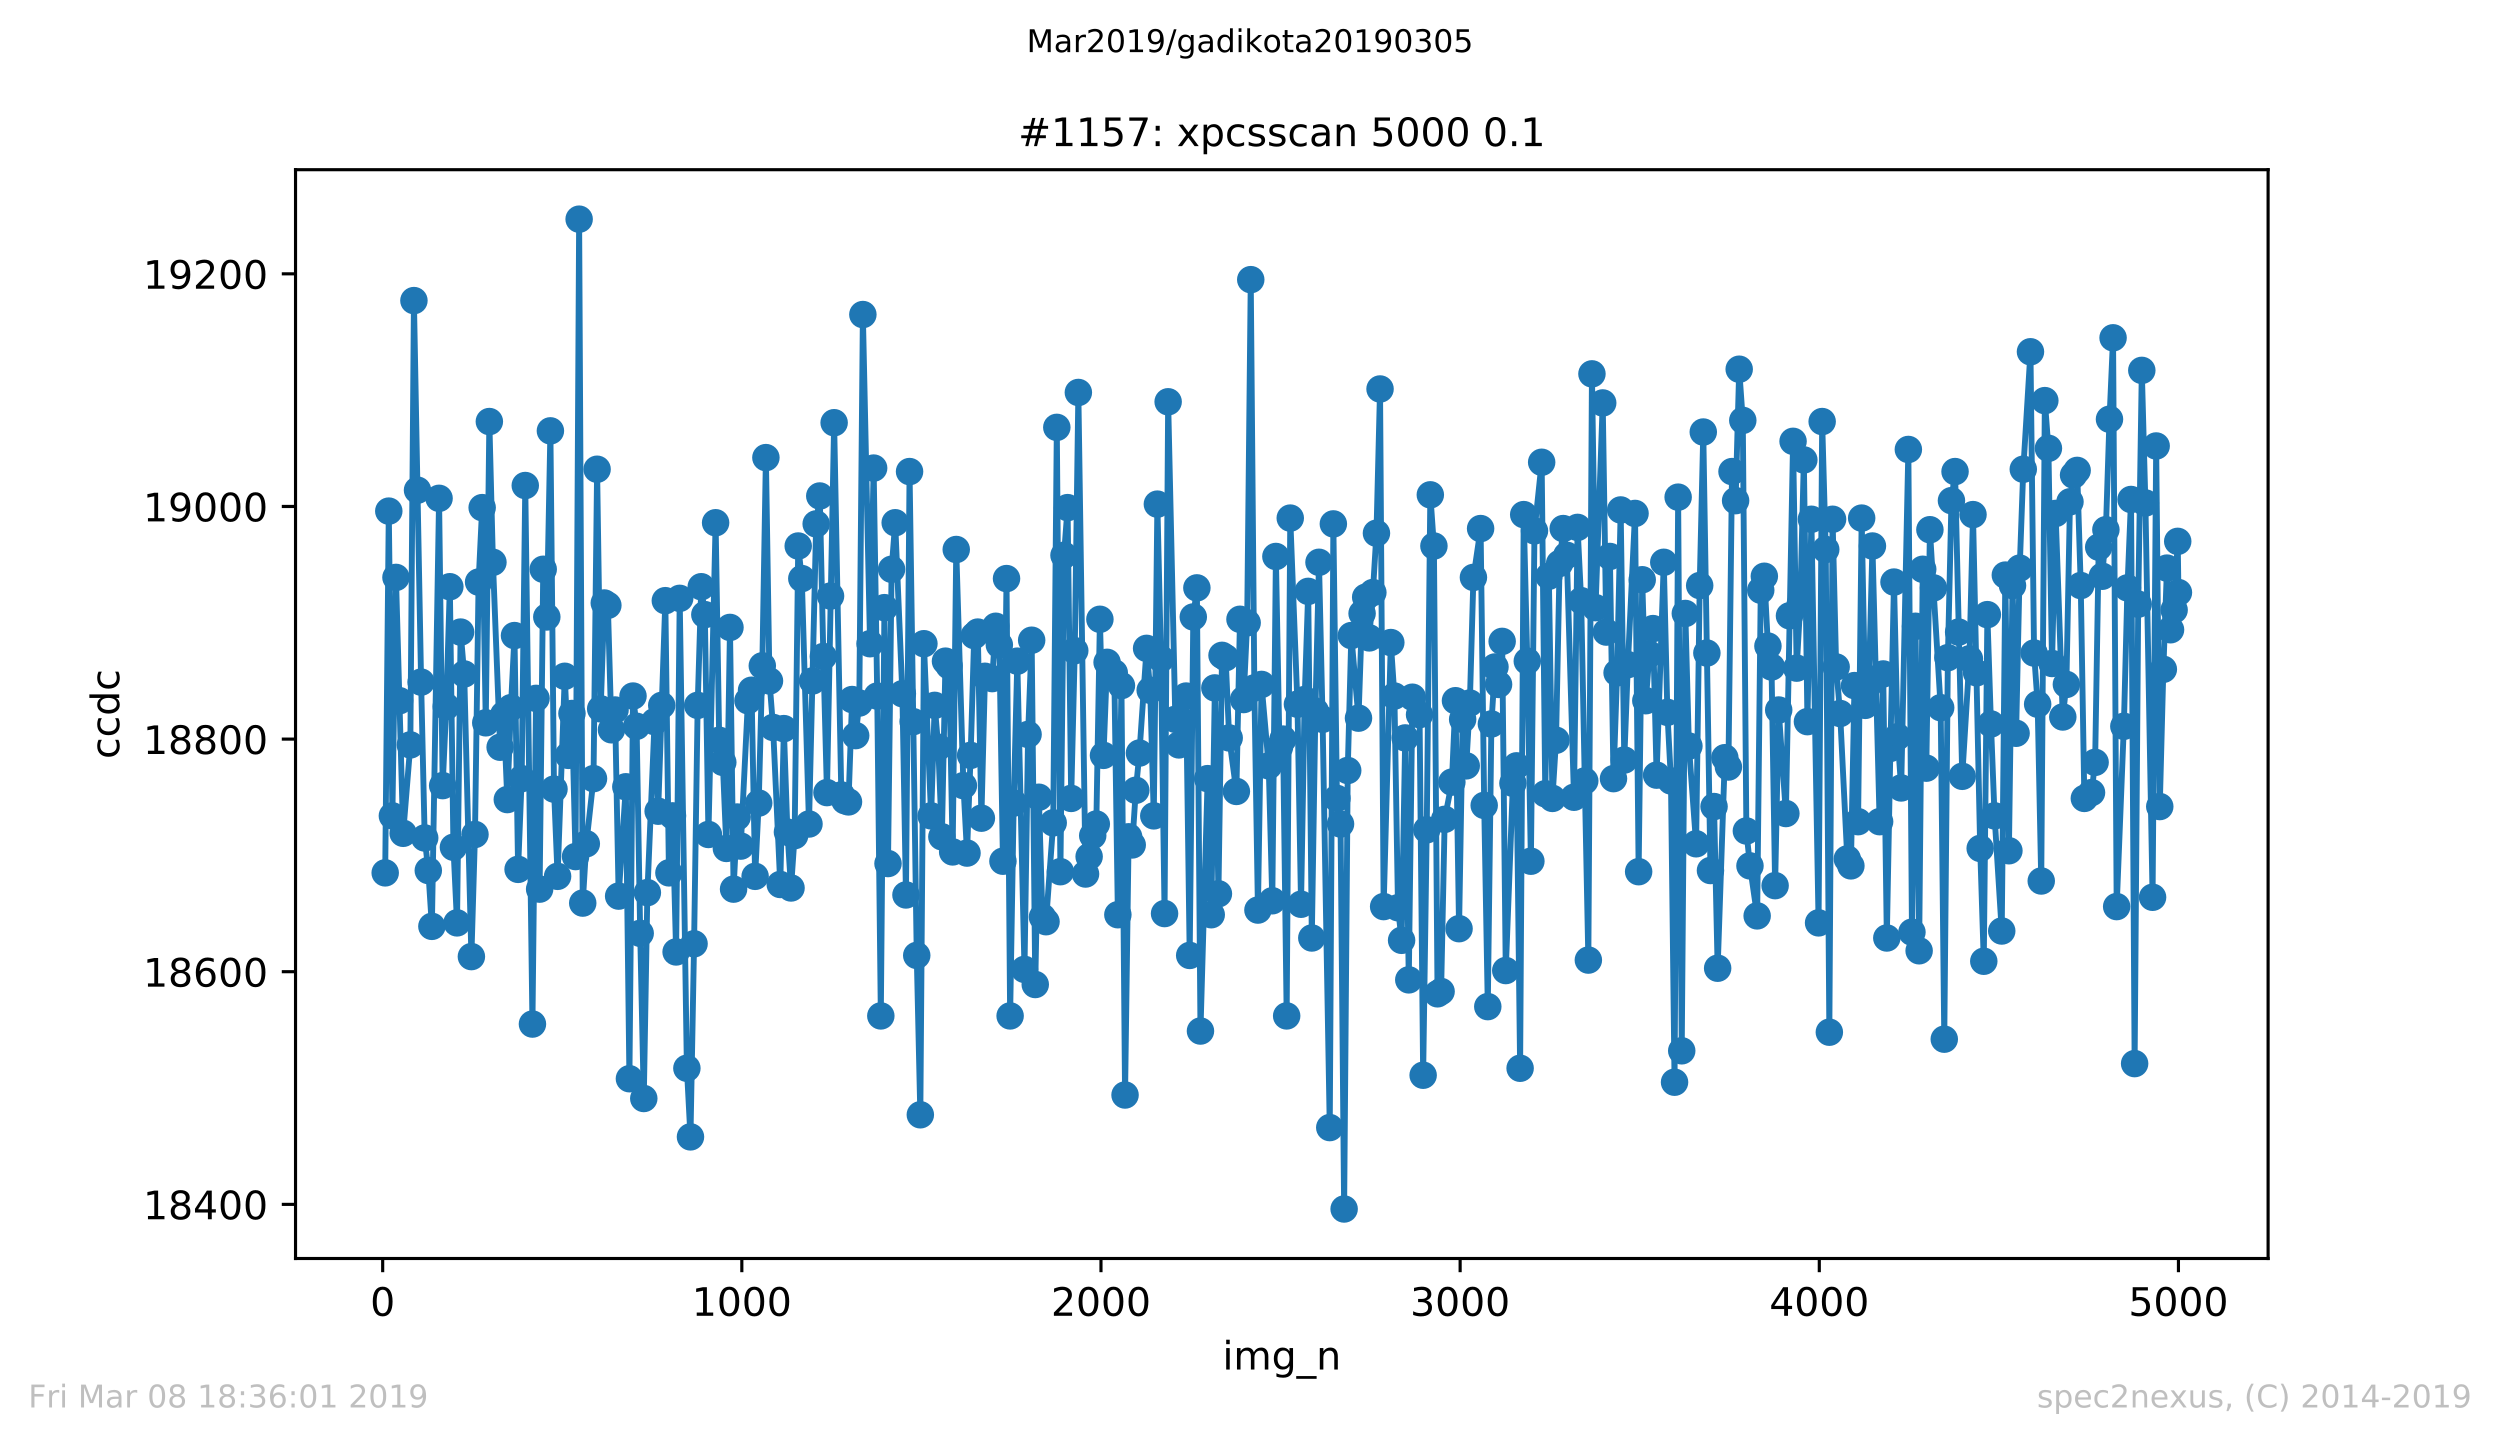 <?xml version="1.0" encoding="utf-8" standalone="no"?>
<!DOCTYPE svg PUBLIC "-//W3C//DTD SVG 1.1//EN"
  "http://www.w3.org/Graphics/SVG/1.1/DTD/svg11.dtd">
<!-- Created with matplotlib (https://matplotlib.org/) -->
<svg height="367.2pt" version="1.1" viewBox="0 0 636.48 367.2" width="636.48pt" xmlns="http://www.w3.org/2000/svg" xmlns:xlink="http://www.w3.org/1999/xlink">
 <defs>
  <style type="text/css">
*{stroke-linecap:butt;stroke-linejoin:round;white-space:pre;}
  </style>
 </defs>
 <g id="figure_1">
  <g id="patch_1">
   <path d="M 0 367.2 
L 636.48 367.2 
L 636.48 0 
L 0 0 
z
" style="fill:#ffffff;"/>
  </g>
  <g id="axes_1">
   <g id="patch_2">
    <path d="M 75.24 320.4 
L 577.44 320.4 
L 577.44 43.2 
L 75.24 43.2 
z
" style="fill:#ffffff;"/>
   </g>
   <g id="matplotlib.axis_1">
    <g id="xtick_1">
     <g id="line2d_1">
      <defs>
       <path d="M 0 0 
L 0 3.5 
" id="m85a527544d" style="stroke:#000000;stroke-width:0.8;"/>
      </defs>
      <g>
       <use style="stroke:#000000;stroke-width:0.8;" x="97.427" xlink:href="#m85a527544d" y="320.4"/>
      </g>
     </g>
     <g id="text_1">
      <!-- 0 -->
      <defs>
       <path d="M 31.781 66.406 
Q 24.172 66.406 20.328 58.906 
Q 16.5 51.422 16.5 36.375 
Q 16.5 21.391 20.328 13.891 
Q 24.172 6.391 31.781 6.391 
Q 39.453 6.391 43.281 13.891 
Q 47.125 21.391 47.125 36.375 
Q 47.125 51.422 43.281 58.906 
Q 39.453 66.406 31.781 66.406 
z
M 31.781 74.219 
Q 44.047 74.219 50.516 64.516 
Q 56.984 54.828 56.984 36.375 
Q 56.984 17.969 50.516 8.266 
Q 44.047 -1.422 31.781 -1.422 
Q 19.531 -1.422 13.062 8.266 
Q 6.594 17.969 6.594 36.375 
Q 6.594 54.828 13.062 64.516 
Q 19.531 74.219 31.781 74.219 
z
" id="DejaVuSans-48"/>
      </defs>
      <g transform="translate(94.246 334.998)scale(0.1 -0.1)">
       <use xlink:href="#DejaVuSans-48"/>
      </g>
     </g>
    </g>
    <g id="xtick_2">
     <g id="line2d_2">
      <g>
       <use style="stroke:#000000;stroke-width:0.8;" x="188.864" xlink:href="#m85a527544d" y="320.4"/>
      </g>
     </g>
     <g id="text_2">
      <!-- 1000 -->
      <defs>
       <path d="M 12.406 8.297 
L 28.516 8.297 
L 28.516 63.922 
L 10.984 60.406 
L 10.984 69.391 
L 28.422 72.906 
L 38.281 72.906 
L 38.281 8.297 
L 54.391 8.297 
L 54.391 0 
L 12.406 0 
z
" id="DejaVuSans-49"/>
      </defs>
      <g transform="translate(176.139 334.998)scale(0.1 -0.1)">
       <use xlink:href="#DejaVuSans-49"/>
       <use x="63.623" xlink:href="#DejaVuSans-48"/>
       <use x="127.246" xlink:href="#DejaVuSans-48"/>
       <use x="190.869" xlink:href="#DejaVuSans-48"/>
      </g>
     </g>
    </g>
    <g id="xtick_3">
     <g id="line2d_3">
      <g>
       <use style="stroke:#000000;stroke-width:0.8;" x="280.301" xlink:href="#m85a527544d" y="320.4"/>
      </g>
     </g>
     <g id="text_3">
      <!-- 2000 -->
      <defs>
       <path d="M 19.188 8.297 
L 53.609 8.297 
L 53.609 0 
L 7.328 0 
L 7.328 8.297 
Q 12.938 14.109 22.625 23.891 
Q 32.328 33.688 34.812 36.531 
Q 39.547 41.844 41.422 45.531 
Q 43.312 49.219 43.312 52.781 
Q 43.312 58.594 39.234 62.25 
Q 35.156 65.922 28.609 65.922 
Q 23.969 65.922 18.812 64.312 
Q 13.672 62.703 7.812 59.422 
L 7.812 69.391 
Q 13.766 71.781 18.938 73 
Q 24.125 74.219 28.422 74.219 
Q 39.75 74.219 46.484 68.547 
Q 53.219 62.891 53.219 53.422 
Q 53.219 48.922 51.531 44.891 
Q 49.859 40.875 45.406 35.406 
Q 44.188 33.984 37.641 27.219 
Q 31.109 20.453 19.188 8.297 
z
" id="DejaVuSans-50"/>
      </defs>
      <g transform="translate(267.576 334.998)scale(0.1 -0.1)">
       <use xlink:href="#DejaVuSans-50"/>
       <use x="63.623" xlink:href="#DejaVuSans-48"/>
       <use x="127.246" xlink:href="#DejaVuSans-48"/>
       <use x="190.869" xlink:href="#DejaVuSans-48"/>
      </g>
     </g>
    </g>
    <g id="xtick_4">
     <g id="line2d_4">
      <g>
       <use style="stroke:#000000;stroke-width:0.8;" x="371.739" xlink:href="#m85a527544d" y="320.4"/>
      </g>
     </g>
     <g id="text_4">
      <!-- 3000 -->
      <defs>
       <path d="M 40.578 39.312 
Q 47.656 37.797 51.625 33 
Q 55.609 28.219 55.609 21.188 
Q 55.609 10.406 48.188 4.484 
Q 40.766 -1.422 27.094 -1.422 
Q 22.516 -1.422 17.656 -0.516 
Q 12.797 0.391 7.625 2.203 
L 7.625 11.719 
Q 11.719 9.328 16.594 8.109 
Q 21.484 6.891 26.812 6.891 
Q 36.078 6.891 40.938 10.547 
Q 45.797 14.203 45.797 21.188 
Q 45.797 27.641 41.281 31.266 
Q 36.766 34.906 28.719 34.906 
L 20.219 34.906 
L 20.219 43.016 
L 29.109 43.016 
Q 36.375 43.016 40.234 45.922 
Q 44.094 48.828 44.094 54.297 
Q 44.094 59.906 40.109 62.906 
Q 36.141 65.922 28.719 65.922 
Q 24.656 65.922 20.016 65.031 
Q 15.375 64.156 9.812 62.312 
L 9.812 71.094 
Q 15.438 72.656 20.344 73.438 
Q 25.25 74.219 29.594 74.219 
Q 40.828 74.219 47.359 69.109 
Q 53.906 64.016 53.906 55.328 
Q 53.906 49.266 50.438 45.094 
Q 46.969 40.922 40.578 39.312 
z
" id="DejaVuSans-51"/>
      </defs>
      <g transform="translate(359.014 334.998)scale(0.1 -0.1)">
       <use xlink:href="#DejaVuSans-51"/>
       <use x="63.623" xlink:href="#DejaVuSans-48"/>
       <use x="127.246" xlink:href="#DejaVuSans-48"/>
       <use x="190.869" xlink:href="#DejaVuSans-48"/>
      </g>
     </g>
    </g>
    <g id="xtick_5">
     <g id="line2d_5">
      <g>
       <use style="stroke:#000000;stroke-width:0.8;" x="463.176" xlink:href="#m85a527544d" y="320.4"/>
      </g>
     </g>
     <g id="text_5">
      <!-- 4000 -->
      <defs>
       <path d="M 37.797 64.312 
L 12.891 25.391 
L 37.797 25.391 
z
M 35.203 72.906 
L 47.609 72.906 
L 47.609 25.391 
L 58.016 25.391 
L 58.016 17.188 
L 47.609 17.188 
L 47.609 0 
L 37.797 0 
L 37.797 17.188 
L 4.891 17.188 
L 4.891 26.703 
z
" id="DejaVuSans-52"/>
      </defs>
      <g transform="translate(450.451 334.998)scale(0.1 -0.1)">
       <use xlink:href="#DejaVuSans-52"/>
       <use x="63.623" xlink:href="#DejaVuSans-48"/>
       <use x="127.246" xlink:href="#DejaVuSans-48"/>
       <use x="190.869" xlink:href="#DejaVuSans-48"/>
      </g>
     </g>
    </g>
    <g id="xtick_6">
     <g id="line2d_6">
      <g>
       <use style="stroke:#000000;stroke-width:0.8;" x="554.613" xlink:href="#m85a527544d" y="320.4"/>
      </g>
     </g>
     <g id="text_6">
      <!-- 5000 -->
      <defs>
       <path d="M 10.797 72.906 
L 49.516 72.906 
L 49.516 64.594 
L 19.828 64.594 
L 19.828 46.734 
Q 21.969 47.469 24.109 47.828 
Q 26.266 48.188 28.422 48.188 
Q 40.625 48.188 47.75 41.5 
Q 54.891 34.812 54.891 23.391 
Q 54.891 11.625 47.562 5.094 
Q 40.234 -1.422 26.906 -1.422 
Q 22.312 -1.422 17.547 -0.641 
Q 12.797 0.141 7.719 1.703 
L 7.719 11.625 
Q 12.109 9.234 16.797 8.062 
Q 21.484 6.891 26.703 6.891 
Q 35.156 6.891 40.078 11.328 
Q 45.016 15.766 45.016 23.391 
Q 45.016 31 40.078 35.438 
Q 35.156 39.891 26.703 39.891 
Q 22.75 39.891 18.812 39.016 
Q 14.891 38.141 10.797 36.281 
z
" id="DejaVuSans-53"/>
      </defs>
      <g transform="translate(541.888 334.998)scale(0.1 -0.1)">
       <use xlink:href="#DejaVuSans-53"/>
       <use x="63.623" xlink:href="#DejaVuSans-48"/>
       <use x="127.246" xlink:href="#DejaVuSans-48"/>
       <use x="190.869" xlink:href="#DejaVuSans-48"/>
      </g>
     </g>
    </g>
    <g id="text_7">
     <!-- img_n -->
     <defs>
      <path d="M 9.422 54.688 
L 18.406 54.688 
L 18.406 0 
L 9.422 0 
z
M 9.422 75.984 
L 18.406 75.984 
L 18.406 64.594 
L 9.422 64.594 
z
" id="DejaVuSans-105"/>
      <path d="M 52 44.188 
Q 55.375 50.25 60.062 53.125 
Q 64.75 56 71.094 56 
Q 79.641 56 84.281 50.016 
Q 88.922 44.047 88.922 33.016 
L 88.922 0 
L 79.891 0 
L 79.891 32.719 
Q 79.891 40.578 77.094 44.375 
Q 74.312 48.188 68.609 48.188 
Q 61.625 48.188 57.562 43.547 
Q 53.516 38.922 53.516 30.906 
L 53.516 0 
L 44.484 0 
L 44.484 32.719 
Q 44.484 40.625 41.703 44.406 
Q 38.922 48.188 33.109 48.188 
Q 26.219 48.188 22.156 43.531 
Q 18.109 38.875 18.109 30.906 
L 18.109 0 
L 9.078 0 
L 9.078 54.688 
L 18.109 54.688 
L 18.109 46.188 
Q 21.188 51.219 25.484 53.609 
Q 29.781 56 35.688 56 
Q 41.656 56 45.828 52.969 
Q 50 49.953 52 44.188 
z
" id="DejaVuSans-109"/>
      <path d="M 45.406 27.984 
Q 45.406 37.75 41.375 43.109 
Q 37.359 48.484 30.078 48.484 
Q 22.859 48.484 18.828 43.109 
Q 14.797 37.75 14.797 27.984 
Q 14.797 18.266 18.828 12.891 
Q 22.859 7.516 30.078 7.516 
Q 37.359 7.516 41.375 12.891 
Q 45.406 18.266 45.406 27.984 
z
M 54.391 6.781 
Q 54.391 -7.172 48.188 -13.984 
Q 42 -20.797 29.203 -20.797 
Q 24.469 -20.797 20.266 -20.094 
Q 16.062 -19.391 12.109 -17.922 
L 12.109 -9.188 
Q 16.062 -11.328 19.922 -12.344 
Q 23.781 -13.375 27.781 -13.375 
Q 36.625 -13.375 41.016 -8.766 
Q 45.406 -4.156 45.406 5.172 
L 45.406 9.625 
Q 42.625 4.781 38.281 2.391 
Q 33.938 0 27.875 0 
Q 17.828 0 11.672 7.656 
Q 5.516 15.328 5.516 27.984 
Q 5.516 40.672 11.672 48.328 
Q 17.828 56 27.875 56 
Q 33.938 56 38.281 53.609 
Q 42.625 51.219 45.406 46.391 
L 45.406 54.688 
L 54.391 54.688 
z
" id="DejaVuSans-103"/>
      <path d="M 50.984 -16.609 
L 50.984 -23.578 
L -0.984 -23.578 
L -0.984 -16.609 
z
" id="DejaVuSans-95"/>
      <path d="M 54.891 33.016 
L 54.891 0 
L 45.906 0 
L 45.906 32.719 
Q 45.906 40.484 42.875 44.328 
Q 39.844 48.188 33.797 48.188 
Q 26.516 48.188 22.312 43.547 
Q 18.109 38.922 18.109 30.906 
L 18.109 0 
L 9.078 0 
L 9.078 54.688 
L 18.109 54.688 
L 18.109 46.188 
Q 21.344 51.125 25.703 53.562 
Q 30.078 56 35.797 56 
Q 45.219 56 50.047 50.172 
Q 54.891 44.344 54.891 33.016 
z
" id="DejaVuSans-110"/>
     </defs>
     <g transform="translate(311.238 348.677)scale(0.1 -0.1)">
      <use xlink:href="#DejaVuSans-105"/>
      <use x="27.783" xlink:href="#DejaVuSans-109"/>
      <use x="125.195" xlink:href="#DejaVuSans-103"/>
      <use x="188.672" xlink:href="#DejaVuSans-95"/>
      <use x="238.672" xlink:href="#DejaVuSans-110"/>
     </g>
    </g>
   </g>
   <g id="matplotlib.axis_2">
    <g id="ytick_1">
     <g id="line2d_7">
      <defs>
       <path d="M 0 0 
L -3.5 0 
" id="m8b87da8db3" style="stroke:#000000;stroke-width:0.8;"/>
      </defs>
      <g>
       <use style="stroke:#000000;stroke-width:0.8;" x="75.24" xlink:href="#m8b87da8db3" y="306.616"/>
      </g>
     </g>
     <g id="text_8">
      <!-- 18400 -->
      <defs>
       <path d="M 31.781 34.625 
Q 24.75 34.625 20.719 30.859 
Q 16.703 27.094 16.703 20.516 
Q 16.703 13.922 20.719 10.156 
Q 24.75 6.391 31.781 6.391 
Q 38.812 6.391 42.859 10.172 
Q 46.922 13.969 46.922 20.516 
Q 46.922 27.094 42.891 30.859 
Q 38.875 34.625 31.781 34.625 
z
M 21.922 38.812 
Q 15.578 40.375 12.031 44.719 
Q 8.5 49.078 8.5 55.328 
Q 8.5 64.062 14.719 69.141 
Q 20.953 74.219 31.781 74.219 
Q 42.672 74.219 48.875 69.141 
Q 55.078 64.062 55.078 55.328 
Q 55.078 49.078 51.531 44.719 
Q 48 40.375 41.703 38.812 
Q 48.828 37.156 52.797 32.312 
Q 56.781 27.484 56.781 20.516 
Q 56.781 9.906 50.312 4.234 
Q 43.844 -1.422 31.781 -1.422 
Q 19.734 -1.422 13.25 4.234 
Q 6.781 9.906 6.781 20.516 
Q 6.781 27.484 10.781 32.312 
Q 14.797 37.156 21.922 38.812 
z
M 18.312 54.391 
Q 18.312 48.734 21.844 45.562 
Q 25.391 42.391 31.781 42.391 
Q 38.141 42.391 41.719 45.562 
Q 45.312 48.734 45.312 54.391 
Q 45.312 60.062 41.719 63.234 
Q 38.141 66.406 31.781 66.406 
Q 25.391 66.406 21.844 63.234 
Q 18.312 60.062 18.312 54.391 
z
" id="DejaVuSans-56"/>
      </defs>
      <g transform="translate(36.428 310.415)scale(0.1 -0.1)">
       <use xlink:href="#DejaVuSans-49"/>
       <use x="63.623" xlink:href="#DejaVuSans-56"/>
       <use x="127.246" xlink:href="#DejaVuSans-52"/>
       <use x="190.869" xlink:href="#DejaVuSans-48"/>
       <use x="254.492" xlink:href="#DejaVuSans-48"/>
      </g>
     </g>
    </g>
    <g id="ytick_2">
     <g id="line2d_8">
      <g>
       <use style="stroke:#000000;stroke-width:0.8;" x="75.24" xlink:href="#m8b87da8db3" y="247.391"/>
      </g>
     </g>
     <g id="text_9">
      <!-- 18600 -->
      <defs>
       <path d="M 33.016 40.375 
Q 26.375 40.375 22.484 35.828 
Q 18.609 31.297 18.609 23.391 
Q 18.609 15.531 22.484 10.953 
Q 26.375 6.391 33.016 6.391 
Q 39.656 6.391 43.531 10.953 
Q 47.406 15.531 47.406 23.391 
Q 47.406 31.297 43.531 35.828 
Q 39.656 40.375 33.016 40.375 
z
M 52.594 71.297 
L 52.594 62.312 
Q 48.875 64.062 45.094 64.984 
Q 41.312 65.922 37.594 65.922 
Q 27.828 65.922 22.672 59.328 
Q 17.531 52.734 16.797 39.406 
Q 19.672 43.656 24.016 45.922 
Q 28.375 48.188 33.594 48.188 
Q 44.578 48.188 50.953 41.516 
Q 57.328 34.859 57.328 23.391 
Q 57.328 12.156 50.688 5.359 
Q 44.047 -1.422 33.016 -1.422 
Q 20.359 -1.422 13.672 8.266 
Q 6.984 17.969 6.984 36.375 
Q 6.984 53.656 15.188 63.938 
Q 23.391 74.219 37.203 74.219 
Q 40.922 74.219 44.703 73.484 
Q 48.484 72.75 52.594 71.297 
z
" id="DejaVuSans-54"/>
      </defs>
      <g transform="translate(36.428 251.19)scale(0.1 -0.1)">
       <use xlink:href="#DejaVuSans-49"/>
       <use x="63.623" xlink:href="#DejaVuSans-56"/>
       <use x="127.246" xlink:href="#DejaVuSans-54"/>
       <use x="190.869" xlink:href="#DejaVuSans-48"/>
       <use x="254.492" xlink:href="#DejaVuSans-48"/>
      </g>
     </g>
    </g>
    <g id="ytick_3">
     <g id="line2d_9">
      <g>
       <use style="stroke:#000000;stroke-width:0.8;" x="75.24" xlink:href="#m8b87da8db3" y="188.167"/>
      </g>
     </g>
     <g id="text_10">
      <!-- 18800 -->
      <g transform="translate(36.428 191.966)scale(0.1 -0.1)">
       <use xlink:href="#DejaVuSans-49"/>
       <use x="63.623" xlink:href="#DejaVuSans-56"/>
       <use x="127.246" xlink:href="#DejaVuSans-56"/>
       <use x="190.869" xlink:href="#DejaVuSans-48"/>
       <use x="254.492" xlink:href="#DejaVuSans-48"/>
      </g>
     </g>
    </g>
    <g id="ytick_4">
     <g id="line2d_10">
      <g>
       <use style="stroke:#000000;stroke-width:0.8;" x="75.24" xlink:href="#m8b87da8db3" y="128.942"/>
      </g>
     </g>
     <g id="text_11">
      <!-- 19000 -->
      <defs>
       <path d="M 10.984 1.516 
L 10.984 10.5 
Q 14.703 8.734 18.5 7.812 
Q 22.312 6.891 25.984 6.891 
Q 35.75 6.891 40.891 13.453 
Q 46.047 20.016 46.781 33.406 
Q 43.953 29.203 39.594 26.953 
Q 35.25 24.703 29.984 24.703 
Q 19.047 24.703 12.672 31.312 
Q 6.297 37.938 6.297 49.422 
Q 6.297 60.641 12.938 67.422 
Q 19.578 74.219 30.609 74.219 
Q 43.266 74.219 49.922 64.516 
Q 56.594 54.828 56.594 36.375 
Q 56.594 19.141 48.406 8.859 
Q 40.234 -1.422 26.422 -1.422 
Q 22.703 -1.422 18.891 -0.688 
Q 15.094 0.047 10.984 1.516 
z
M 30.609 32.422 
Q 37.25 32.422 41.125 36.953 
Q 45.016 41.5 45.016 49.422 
Q 45.016 57.281 41.125 61.844 
Q 37.25 66.406 30.609 66.406 
Q 23.969 66.406 20.094 61.844 
Q 16.219 57.281 16.219 49.422 
Q 16.219 41.5 20.094 36.953 
Q 23.969 32.422 30.609 32.422 
z
" id="DejaVuSans-57"/>
      </defs>
      <g transform="translate(36.428 132.741)scale(0.1 -0.1)">
       <use xlink:href="#DejaVuSans-49"/>
       <use x="63.623" xlink:href="#DejaVuSans-57"/>
       <use x="127.246" xlink:href="#DejaVuSans-48"/>
       <use x="190.869" xlink:href="#DejaVuSans-48"/>
       <use x="254.492" xlink:href="#DejaVuSans-48"/>
      </g>
     </g>
    </g>
    <g id="ytick_5">
     <g id="line2d_11">
      <g>
       <use style="stroke:#000000;stroke-width:0.8;" x="75.24" xlink:href="#m8b87da8db3" y="69.718"/>
      </g>
     </g>
     <g id="text_12">
      <!-- 19200 -->
      <g transform="translate(36.428 73.517)scale(0.1 -0.1)">
       <use xlink:href="#DejaVuSans-49"/>
       <use x="63.623" xlink:href="#DejaVuSans-57"/>
       <use x="127.246" xlink:href="#DejaVuSans-50"/>
       <use x="190.869" xlink:href="#DejaVuSans-48"/>
       <use x="254.492" xlink:href="#DejaVuSans-48"/>
      </g>
     </g>
    </g>
    <g id="text_13">
     <!-- ccdc -->
     <defs>
      <path d="M 48.781 52.594 
L 48.781 44.188 
Q 44.969 46.297 41.141 47.344 
Q 37.312 48.391 33.406 48.391 
Q 24.656 48.391 19.812 42.844 
Q 14.984 37.312 14.984 27.297 
Q 14.984 17.281 19.812 11.734 
Q 24.656 6.203 33.406 6.203 
Q 37.312 6.203 41.141 7.25 
Q 44.969 8.297 48.781 10.406 
L 48.781 2.094 
Q 45.016 0.344 40.984 -0.531 
Q 36.969 -1.422 32.422 -1.422 
Q 20.062 -1.422 12.781 6.344 
Q 5.516 14.109 5.516 27.297 
Q 5.516 40.672 12.859 48.328 
Q 20.219 56 33.016 56 
Q 37.156 56 41.109 55.141 
Q 45.062 54.297 48.781 52.594 
z
" id="DejaVuSans-99"/>
      <path d="M 45.406 46.391 
L 45.406 75.984 
L 54.391 75.984 
L 54.391 0 
L 45.406 0 
L 45.406 8.203 
Q 42.578 3.328 38.25 0.953 
Q 33.938 -1.422 27.875 -1.422 
Q 17.969 -1.422 11.734 6.484 
Q 5.516 14.406 5.516 27.297 
Q 5.516 40.188 11.734 48.094 
Q 17.969 56 27.875 56 
Q 33.938 56 38.25 53.625 
Q 42.578 51.266 45.406 46.391 
z
M 14.797 27.297 
Q 14.797 17.391 18.875 11.75 
Q 22.953 6.109 30.078 6.109 
Q 37.203 6.109 41.297 11.75 
Q 45.406 17.391 45.406 27.297 
Q 45.406 37.203 41.297 42.844 
Q 37.203 48.484 30.078 48.484 
Q 22.953 48.484 18.875 42.844 
Q 14.797 37.203 14.797 27.297 
z
" id="DejaVuSans-100"/>
     </defs>
     <g transform="translate(30.348 193.222)rotate(-90)scale(0.1 -0.1)">
      <use xlink:href="#DejaVuSans-99"/>
      <use x="54.98" xlink:href="#DejaVuSans-99"/>
      <use x="109.961" xlink:href="#DejaVuSans-100"/>
      <use x="173.438" xlink:href="#DejaVuSans-99"/>
     </g>
    </g>
   </g>
   <g id="line2d_12">
    <path clip-path="url(#p56f19d478d)" d="M 98.067 222.221 
L 98.982 130.127 
L 99.896 207.711 
L 100.81 147.006 
L 102.639 212.153 
L 104.468 189.647 
L 105.382 76.529 
L 107.211 173.657 
L 108.125 213.337 
L 109.04 221.628 
L 109.954 235.842 
L 111.783 126.869 
L 112.697 200.012 
L 113.612 179.875 
L 114.526 149.375 
L 115.44 215.706 
L 116.355 234.954 
L 117.269 160.923 
L 118.183 171.584 
L 120.012 243.541 
L 120.927 212.449 
L 121.841 148.19 
L 122.755 129.238 
L 123.67 184.021 
L 124.584 107.325 
L 125.498 143.156 
L 127.327 190.239 
L 128.242 181.948 
L 129.156 203.565 
L 130.07 180.171 
L 130.985 161.812 
L 131.899 221.332 
L 132.813 198.235 
L 133.728 123.612 
L 135.556 260.717 
L 136.471 177.802 
L 137.385 226.366 
L 138.3 144.933 
L 139.214 157.074 
L 140.128 109.694 
L 141.043 200.9 
L 141.957 223.109 
L 143.786 172.176 
L 144.7 192.312 
L 145.615 181.652 
L 146.529 218.075 
L 147.443 55.8 
L 148.358 229.92 
L 149.272 214.818 
L 151.101 198.235 
L 152.015 119.466 
L 152.93 180.467 
L 153.844 153.52 
L 154.758 154.113 
L 155.673 185.798 
L 156.587 180.764 
L 157.501 228.143 
L 159.33 200.308 
L 160.245 274.634 
L 161.159 177.21 
L 162.073 184.909 
L 162.988 237.619 
L 163.902 279.668 
L 164.816 227.255 
L 166.645 183.725 
L 167.559 206.526 
L 169.388 152.928 
L 170.303 222.221 
L 171.217 207.711 
L 172.131 242.357 
L 173.046 152.336 
L 174.874 271.969 
L 175.789 289.44 
L 176.703 240.284 
L 177.618 179.579 
L 178.532 149.375 
L 179.446 156.482 
L 180.361 212.449 
L 182.189 133.088 
L 183.104 188.463 
L 184.018 194.089 
L 184.933 216.002 
L 185.847 159.739 
L 186.761 226.366 
L 187.676 208.007 
L 188.59 215.41 
L 190.419 178.395 
L 191.333 175.729 
L 192.247 223.109 
L 193.162 204.453 
L 194.076 169.511 
L 194.991 116.505 
L 195.905 173.361 
L 196.819 185.205 
L 198.648 225.182 
L 199.562 185.502 
L 200.477 211.856 
L 201.391 226.07 
L 202.306 212.745 
L 203.22 139.01 
L 204.134 147.302 
L 205.963 209.784 
L 207.792 133.384 
L 208.706 126.277 
L 209.621 167.142 
L 210.535 201.788 
L 212.364 107.621 
L 214.192 202.38 
L 215.107 203.861 
L 216.021 204.157 
L 216.936 178.098 
L 217.85 187.278 
L 218.764 178.987 
L 219.679 80.082 
L 221.507 163.885 
L 222.422 119.17 
L 223.336 177.21 
L 224.25 258.644 
L 225.165 154.705 
L 226.079 219.852 
L 226.994 144.933 
L 227.908 133.088 
L 229.737 176.618 
L 230.651 227.847 
L 231.565 120.059 
L 233.394 243.245 
L 234.309 283.814 
L 235.223 163.885 
L 237.052 207.711 
L 237.966 179.579 
L 238.88 190.239 
L 239.795 213.041 
L 240.709 168.326 
L 241.624 169.511 
L 242.538 216.89 
L 243.452 139.899 
L 245.281 200.012 
L 246.195 217.187 
L 247.11 192.312 
L 248.024 161.812 
L 248.938 160.923 
L 249.853 208.303 
L 250.767 172.176 
L 252.596 172.768 
L 253.51 159.443 
L 254.425 164.181 
L 255.339 219.259 
L 256.253 147.302 
L 257.168 258.644 
L 258.082 204.453 
L 258.997 168.326 
L 260.825 246.799 
L 261.74 186.982 
L 262.654 162.996 
L 263.568 250.648 
L 264.483 202.973 
L 265.397 233.473 
L 266.312 234.658 
L 268.14 209.487 
L 269.055 108.806 
L 269.969 221.925 
L 270.883 141.379 
L 271.798 129.238 
L 272.712 203.269 
L 273.627 165.661 
L 274.541 99.922 
L 276.37 222.517 
L 277.284 218.075 
L 278.198 212.745 
L 279.113 209.784 
L 280.027 157.666 
L 280.941 192.312 
L 281.856 168.623 
L 283.685 171.288 
L 284.599 232.881 
L 285.513 174.545 
L 286.428 278.78 
L 287.342 213.041 
L 288.256 215.114 
L 289.171 201.196 
L 290.085 191.72 
L 291.914 165.069 
L 292.828 175.729 
L 293.743 207.711 
L 294.657 128.35 
L 295.571 167.734 
L 296.486 232.585 
L 297.4 102.291 
L 299.229 183.133 
L 300.143 189.647 
L 301.972 177.21 
L 302.886 243.245 
L 303.801 157.074 
L 304.715 149.671 
L 305.629 262.493 
L 307.458 198.235 
L 308.373 232.881 
L 309.287 175.137 
L 310.201 227.551 
L 311.116 166.846 
L 312.03 167.438 
L 312.944 187.871 
L 314.773 201.492 
L 315.688 157.666 
L 316.602 178.098 
L 317.516 158.554 
L 318.431 71.198 
L 319.345 175.137 
L 320.259 231.697 
L 321.174 174.249 
L 323.003 194.977 
L 323.917 229.328 
L 324.831 141.675 
L 325.746 190.239 
L 326.66 188.167 
L 327.574 258.644 
L 328.489 131.903 
L 330.318 179.283 
L 331.232 230.216 
L 332.146 178.098 
L 333.061 150.559 
L 333.975 238.804 
L 334.889 181.06 
L 335.804 143.156 
L 336.718 183.133 
L 338.547 287.071 
L 339.461 133.384 
L 340.376 203.269 
L 341.29 209.784 
L 342.204 307.8 
L 343.119 196.162 
L 344.033 161.812 
L 345.862 182.836 
L 346.776 156.185 
L 347.691 152.04 
L 348.605 162.404 
L 349.519 150.855 
L 350.434 135.753 
L 351.348 99.034 
L 352.262 230.808 
L 354.091 163.588 
L 355.006 177.21 
L 355.92 231.104 
L 356.834 239.396 
L 357.749 187.871 
L 358.663 249.464 
L 359.577 177.506 
L 361.406 181.948 
L 362.32 273.746 
L 363.235 211.264 
L 364.149 125.981 
L 365.064 139.01 
L 365.978 253.017 
L 366.892 252.425 
L 367.807 208.599 
L 369.635 199.123 
L 370.55 178.395 
L 371.464 236.435 
L 372.379 183.133 
L 373.293 194.977 
L 374.207 178.987 
L 375.122 147.006 
L 376.95 134.569 
L 377.865 205.046 
L 378.779 256.275 
L 379.694 184.317 
L 380.608 169.807 
L 381.522 174.249 
L 382.437 163.292 
L 383.351 247.095 
L 385.18 199.419 
L 386.094 194.977 
L 387.009 271.969 
L 387.923 131.015 
L 388.837 168.326 
L 389.752 219.259 
L 390.666 135.161 
L 392.495 117.69 
L 393.409 202.084 
L 394.323 146.71 
L 395.238 203.269 
L 396.152 188.463 
L 397.067 143.452 
L 397.981 134.569 
L 398.895 141.379 
L 400.724 202.973 
L 401.638 134.272 
L 402.553 152.928 
L 404.382 244.43 
L 405.296 95.184 
L 406.21 154.705 
L 408.039 102.587 
L 408.953 160.923 
L 409.868 141.675 
L 410.782 198.235 
L 411.697 171.288 
L 412.611 129.831 
L 413.525 193.497 
L 414.44 169.215 
L 416.268 130.719 
L 417.183 221.925 
L 418.097 147.598 
L 419.012 178.395 
L 419.926 166.55 
L 420.84 160.035 
L 421.755 197.346 
L 423.583 143.156 
L 424.498 181.356 
L 425.412 198.827 
L 426.326 275.523 
L 427.241 126.573 
L 428.155 267.527 
L 429.07 156.185 
L 429.984 189.943 
L 431.813 214.818 
L 432.727 149.078 
L 433.641 109.99 
L 435.47 221.628 
L 436.385 205.342 
L 437.299 246.503 
L 439.128 192.905 
L 440.042 195.274 
L 440.956 120.059 
L 441.871 127.462 
L 442.785 94 
L 443.7 107.029 
L 444.614 211.56 
L 445.528 220.444 
L 447.357 233.177 
L 448.271 150.263 
L 449.186 146.71 
L 450.1 164.477 
L 451.014 169.807 
L 451.929 225.478 
L 452.843 180.764 
L 454.672 207.118 
L 456.501 112.359 
L 457.415 170.103 
L 458.329 153.816 
L 459.244 117.097 
L 460.158 183.725 
L 461.164 132.2 
L 462.993 234.954 
L 463.907 107.325 
L 464.821 139.899 
L 465.736 262.789 
L 466.559 132.2 
L 467.473 169.807 
L 468.479 181.652 
L 470.308 218.667 
L 471.222 220.444 
L 472.136 174.545 
L 473.051 209.191 
L 473.965 131.903 
L 474.88 179.579 
L 475.794 174.249 
L 476.708 139.01 
L 478.537 209.191 
L 479.451 171.584 
L 480.366 238.804 
L 481.28 190.536 
L 482.195 148.19 
L 483.109 187.574 
L 484.023 200.604 
L 485.852 114.432 
L 486.766 237.323 
L 487.681 159.443 
L 488.595 242.061 
L 489.51 144.933 
L 490.424 195.57 
L 491.338 134.865 
L 494.081 180.171 
L 494.996 264.566 
L 495.91 167.438 
L 496.824 127.462 
L 497.739 120.059 
L 499.568 197.643 
L 501.396 167.734 
L 502.311 131.015 
L 504.139 216.002 
L 505.054 244.726 
L 505.968 156.482 
L 506.883 184.317 
L 507.797 207.711 
L 509.626 237.027 
L 510.54 146.413 
L 511.454 216.594 
L 512.369 149.078 
L 513.283 186.686 
L 514.198 144.637 
L 515.112 119.466 
L 516.941 89.558 
L 517.855 166.254 
L 518.769 179.283 
L 519.684 224.294 
L 520.598 101.995 
L 521.512 114.136 
L 522.427 168.919 
L 523.341 130.719 
L 525.17 182.54 
L 526.084 174.249 
L 526.999 127.758 
L 527.913 120.947 
L 528.827 119.762 
L 529.742 149.078 
L 530.656 203.269 
L 532.485 201.788 
L 533.399 194.089 
L 534.314 139.306 
L 535.228 146.71 
L 536.142 134.865 
L 537.057 106.733 
L 537.971 86.004 
L 538.886 230.808 
L 540.714 184.909 
L 541.629 149.671 
L 542.543 127.165 
L 543.457 270.785 
L 544.372 153.816 
L 545.286 94.296 
L 546.201 128.054 
L 548.029 228.439 
L 548.944 113.544 
L 549.858 205.342 
L 550.772 170.399 
L 551.687 144.637 
L 552.601 160.331 
L 553.515 155.297 
L 554.43 137.826 
L 554.613 150.855 
L 554.613 150.855 
" style="fill:none;stroke:#1f77b4;stroke-linecap:square;stroke-width:1.5;"/>
    <defs>
     <path d="M 0 3 
C 0.796 3 1.559 2.684 2.121 2.121 
C 2.684 1.559 3 0.796 3 0 
C 3 -0.796 2.684 -1.559 2.121 -2.121 
C 1.559 -2.684 0.796 -3 0 -3 
C -0.796 -3 -1.559 -2.684 -2.121 -2.121 
C -2.684 -1.559 -3 -0.796 -3 0 
C -3 0.796 -2.684 1.559 -2.121 2.121 
C -1.559 2.684 -0.796 3 0 3 
z
" id="m5b1019803a" style="stroke:#1f77b4;"/>
    </defs>
    <g clip-path="url(#p56f19d478d)">
     <use style="fill:#1f77b4;stroke:#1f77b4;" x="98.067" xlink:href="#m5b1019803a" y="222.221"/>
     <use style="fill:#1f77b4;stroke:#1f77b4;" x="98.982" xlink:href="#m5b1019803a" y="130.127"/>
     <use style="fill:#1f77b4;stroke:#1f77b4;" x="99.896" xlink:href="#m5b1019803a" y="207.711"/>
     <use style="fill:#1f77b4;stroke:#1f77b4;" x="100.81" xlink:href="#m5b1019803a" y="147.006"/>
     <use style="fill:#1f77b4;stroke:#1f77b4;" x="101.725" xlink:href="#m5b1019803a" y="178.395"/>
     <use style="fill:#1f77b4;stroke:#1f77b4;" x="102.639" xlink:href="#m5b1019803a" y="212.153"/>
     <use style="fill:#1f77b4;stroke:#1f77b4;" x="104.468" xlink:href="#m5b1019803a" y="189.647"/>
     <use style="fill:#1f77b4;stroke:#1f77b4;" x="105.382" xlink:href="#m5b1019803a" y="76.529"/>
     <use style="fill:#1f77b4;stroke:#1f77b4;" x="106.297" xlink:href="#m5b1019803a" y="124.796"/>
     <use style="fill:#1f77b4;stroke:#1f77b4;" x="107.211" xlink:href="#m5b1019803a" y="173.657"/>
     <use style="fill:#1f77b4;stroke:#1f77b4;" x="108.125" xlink:href="#m5b1019803a" y="213.337"/>
     <use style="fill:#1f77b4;stroke:#1f77b4;" x="109.04" xlink:href="#m5b1019803a" y="221.628"/>
     <use style="fill:#1f77b4;stroke:#1f77b4;" x="109.954" xlink:href="#m5b1019803a" y="235.842"/>
     <use style="fill:#1f77b4;stroke:#1f77b4;" x="111.783" xlink:href="#m5b1019803a" y="126.869"/>
     <use style="fill:#1f77b4;stroke:#1f77b4;" x="112.697" xlink:href="#m5b1019803a" y="200.012"/>
     <use style="fill:#1f77b4;stroke:#1f77b4;" x="113.612" xlink:href="#m5b1019803a" y="179.875"/>
     <use style="fill:#1f77b4;stroke:#1f77b4;" x="114.526" xlink:href="#m5b1019803a" y="149.375"/>
     <use style="fill:#1f77b4;stroke:#1f77b4;" x="115.44" xlink:href="#m5b1019803a" y="215.706"/>
     <use style="fill:#1f77b4;stroke:#1f77b4;" x="116.355" xlink:href="#m5b1019803a" y="234.954"/>
     <use style="fill:#1f77b4;stroke:#1f77b4;" x="117.269" xlink:href="#m5b1019803a" y="160.923"/>
     <use style="fill:#1f77b4;stroke:#1f77b4;" x="118.183" xlink:href="#m5b1019803a" y="171.584"/>
     <use style="fill:#1f77b4;stroke:#1f77b4;" x="120.012" xlink:href="#m5b1019803a" y="243.541"/>
     <use style="fill:#1f77b4;stroke:#1f77b4;" x="120.927" xlink:href="#m5b1019803a" y="212.449"/>
     <use style="fill:#1f77b4;stroke:#1f77b4;" x="121.841" xlink:href="#m5b1019803a" y="148.19"/>
     <use style="fill:#1f77b4;stroke:#1f77b4;" x="122.755" xlink:href="#m5b1019803a" y="129.238"/>
     <use style="fill:#1f77b4;stroke:#1f77b4;" x="123.67" xlink:href="#m5b1019803a" y="184.021"/>
     <use style="fill:#1f77b4;stroke:#1f77b4;" x="124.584" xlink:href="#m5b1019803a" y="107.325"/>
     <use style="fill:#1f77b4;stroke:#1f77b4;" x="125.498" xlink:href="#m5b1019803a" y="143.156"/>
     <use style="fill:#1f77b4;stroke:#1f77b4;" x="127.327" xlink:href="#m5b1019803a" y="190.239"/>
     <use style="fill:#1f77b4;stroke:#1f77b4;" x="128.242" xlink:href="#m5b1019803a" y="181.948"/>
     <use style="fill:#1f77b4;stroke:#1f77b4;" x="129.156" xlink:href="#m5b1019803a" y="203.565"/>
     <use style="fill:#1f77b4;stroke:#1f77b4;" x="130.07" xlink:href="#m5b1019803a" y="180.171"/>
     <use style="fill:#1f77b4;stroke:#1f77b4;" x="130.985" xlink:href="#m5b1019803a" y="161.812"/>
     <use style="fill:#1f77b4;stroke:#1f77b4;" x="131.899" xlink:href="#m5b1019803a" y="221.332"/>
     <use style="fill:#1f77b4;stroke:#1f77b4;" x="132.813" xlink:href="#m5b1019803a" y="198.235"/>
     <use style="fill:#1f77b4;stroke:#1f77b4;" x="133.728" xlink:href="#m5b1019803a" y="123.612"/>
     <use style="fill:#1f77b4;stroke:#1f77b4;" x="135.556" xlink:href="#m5b1019803a" y="260.717"/>
     <use style="fill:#1f77b4;stroke:#1f77b4;" x="136.471" xlink:href="#m5b1019803a" y="177.802"/>
     <use style="fill:#1f77b4;stroke:#1f77b4;" x="137.385" xlink:href="#m5b1019803a" y="226.366"/>
     <use style="fill:#1f77b4;stroke:#1f77b4;" x="138.3" xlink:href="#m5b1019803a" y="144.933"/>
     <use style="fill:#1f77b4;stroke:#1f77b4;" x="139.214" xlink:href="#m5b1019803a" y="157.074"/>
     <use style="fill:#1f77b4;stroke:#1f77b4;" x="140.128" xlink:href="#m5b1019803a" y="109.694"/>
     <use style="fill:#1f77b4;stroke:#1f77b4;" x="141.043" xlink:href="#m5b1019803a" y="200.9"/>
     <use style="fill:#1f77b4;stroke:#1f77b4;" x="141.957" xlink:href="#m5b1019803a" y="223.109"/>
     <use style="fill:#1f77b4;stroke:#1f77b4;" x="143.786" xlink:href="#m5b1019803a" y="172.176"/>
     <use style="fill:#1f77b4;stroke:#1f77b4;" x="144.7" xlink:href="#m5b1019803a" y="192.312"/>
     <use style="fill:#1f77b4;stroke:#1f77b4;" x="145.615" xlink:href="#m5b1019803a" y="181.652"/>
     <use style="fill:#1f77b4;stroke:#1f77b4;" x="146.529" xlink:href="#m5b1019803a" y="218.075"/>
     <use style="fill:#1f77b4;stroke:#1f77b4;" x="147.443" xlink:href="#m5b1019803a" y="55.8"/>
     <use style="fill:#1f77b4;stroke:#1f77b4;" x="148.358" xlink:href="#m5b1019803a" y="229.92"/>
     <use style="fill:#1f77b4;stroke:#1f77b4;" x="149.272" xlink:href="#m5b1019803a" y="214.818"/>
     <use style="fill:#1f77b4;stroke:#1f77b4;" x="151.101" xlink:href="#m5b1019803a" y="198.235"/>
     <use style="fill:#1f77b4;stroke:#1f77b4;" x="152.015" xlink:href="#m5b1019803a" y="119.466"/>
     <use style="fill:#1f77b4;stroke:#1f77b4;" x="152.93" xlink:href="#m5b1019803a" y="180.467"/>
     <use style="fill:#1f77b4;stroke:#1f77b4;" x="153.844" xlink:href="#m5b1019803a" y="153.52"/>
     <use style="fill:#1f77b4;stroke:#1f77b4;" x="154.758" xlink:href="#m5b1019803a" y="154.113"/>
     <use style="fill:#1f77b4;stroke:#1f77b4;" x="155.673" xlink:href="#m5b1019803a" y="185.798"/>
     <use style="fill:#1f77b4;stroke:#1f77b4;" x="156.587" xlink:href="#m5b1019803a" y="180.764"/>
     <use style="fill:#1f77b4;stroke:#1f77b4;" x="157.501" xlink:href="#m5b1019803a" y="228.143"/>
     <use style="fill:#1f77b4;stroke:#1f77b4;" x="159.33" xlink:href="#m5b1019803a" y="200.308"/>
     <use style="fill:#1f77b4;stroke:#1f77b4;" x="160.245" xlink:href="#m5b1019803a" y="274.634"/>
     <use style="fill:#1f77b4;stroke:#1f77b4;" x="161.159" xlink:href="#m5b1019803a" y="177.21"/>
     <use style="fill:#1f77b4;stroke:#1f77b4;" x="162.073" xlink:href="#m5b1019803a" y="184.909"/>
     <use style="fill:#1f77b4;stroke:#1f77b4;" x="162.988" xlink:href="#m5b1019803a" y="237.619"/>
     <use style="fill:#1f77b4;stroke:#1f77b4;" x="163.902" xlink:href="#m5b1019803a" y="279.668"/>
     <use style="fill:#1f77b4;stroke:#1f77b4;" x="164.816" xlink:href="#m5b1019803a" y="227.255"/>
     <use style="fill:#1f77b4;stroke:#1f77b4;" x="166.645" xlink:href="#m5b1019803a" y="183.725"/>
     <use style="fill:#1f77b4;stroke:#1f77b4;" x="167.559" xlink:href="#m5b1019803a" y="206.526"/>
     <use style="fill:#1f77b4;stroke:#1f77b4;" x="168.474" xlink:href="#m5b1019803a" y="179.579"/>
     <use style="fill:#1f77b4;stroke:#1f77b4;" x="169.388" xlink:href="#m5b1019803a" y="152.928"/>
     <use style="fill:#1f77b4;stroke:#1f77b4;" x="170.303" xlink:href="#m5b1019803a" y="222.221"/>
     <use style="fill:#1f77b4;stroke:#1f77b4;" x="171.217" xlink:href="#m5b1019803a" y="207.711"/>
     <use style="fill:#1f77b4;stroke:#1f77b4;" x="172.131" xlink:href="#m5b1019803a" y="242.357"/>
     <use style="fill:#1f77b4;stroke:#1f77b4;" x="173.046" xlink:href="#m5b1019803a" y="152.336"/>
     <use style="fill:#1f77b4;stroke:#1f77b4;" x="174.874" xlink:href="#m5b1019803a" y="271.969"/>
     <use style="fill:#1f77b4;stroke:#1f77b4;" x="175.789" xlink:href="#m5b1019803a" y="289.44"/>
     <use style="fill:#1f77b4;stroke:#1f77b4;" x="176.703" xlink:href="#m5b1019803a" y="240.284"/>
     <use style="fill:#1f77b4;stroke:#1f77b4;" x="177.618" xlink:href="#m5b1019803a" y="179.579"/>
     <use style="fill:#1f77b4;stroke:#1f77b4;" x="178.532" xlink:href="#m5b1019803a" y="149.375"/>
     <use style="fill:#1f77b4;stroke:#1f77b4;" x="179.446" xlink:href="#m5b1019803a" y="156.482"/>
     <use style="fill:#1f77b4;stroke:#1f77b4;" x="180.361" xlink:href="#m5b1019803a" y="212.449"/>
     <use style="fill:#1f77b4;stroke:#1f77b4;" x="182.189" xlink:href="#m5b1019803a" y="133.088"/>
     <use style="fill:#1f77b4;stroke:#1f77b4;" x="183.104" xlink:href="#m5b1019803a" y="188.463"/>
     <use style="fill:#1f77b4;stroke:#1f77b4;" x="184.018" xlink:href="#m5b1019803a" y="194.089"/>
     <use style="fill:#1f77b4;stroke:#1f77b4;" x="184.933" xlink:href="#m5b1019803a" y="216.002"/>
     <use style="fill:#1f77b4;stroke:#1f77b4;" x="185.847" xlink:href="#m5b1019803a" y="159.739"/>
     <use style="fill:#1f77b4;stroke:#1f77b4;" x="186.761" xlink:href="#m5b1019803a" y="226.366"/>
     <use style="fill:#1f77b4;stroke:#1f77b4;" x="187.676" xlink:href="#m5b1019803a" y="208.007"/>
     <use style="fill:#1f77b4;stroke:#1f77b4;" x="188.59" xlink:href="#m5b1019803a" y="215.41"/>
     <use style="fill:#1f77b4;stroke:#1f77b4;" x="190.419" xlink:href="#m5b1019803a" y="178.395"/>
     <use style="fill:#1f77b4;stroke:#1f77b4;" x="191.333" xlink:href="#m5b1019803a" y="175.729"/>
     <use style="fill:#1f77b4;stroke:#1f77b4;" x="192.247" xlink:href="#m5b1019803a" y="223.109"/>
     <use style="fill:#1f77b4;stroke:#1f77b4;" x="193.162" xlink:href="#m5b1019803a" y="204.453"/>
     <use style="fill:#1f77b4;stroke:#1f77b4;" x="194.076" xlink:href="#m5b1019803a" y="169.511"/>
     <use style="fill:#1f77b4;stroke:#1f77b4;" x="194.991" xlink:href="#m5b1019803a" y="116.505"/>
     <use style="fill:#1f77b4;stroke:#1f77b4;" x="195.905" xlink:href="#m5b1019803a" y="173.361"/>
     <use style="fill:#1f77b4;stroke:#1f77b4;" x="196.819" xlink:href="#m5b1019803a" y="185.205"/>
     <use style="fill:#1f77b4;stroke:#1f77b4;" x="198.648" xlink:href="#m5b1019803a" y="225.182"/>
     <use style="fill:#1f77b4;stroke:#1f77b4;" x="199.562" xlink:href="#m5b1019803a" y="185.502"/>
     <use style="fill:#1f77b4;stroke:#1f77b4;" x="200.477" xlink:href="#m5b1019803a" y="211.856"/>
     <use style="fill:#1f77b4;stroke:#1f77b4;" x="201.391" xlink:href="#m5b1019803a" y="226.07"/>
     <use style="fill:#1f77b4;stroke:#1f77b4;" x="202.306" xlink:href="#m5b1019803a" y="212.745"/>
     <use style="fill:#1f77b4;stroke:#1f77b4;" x="203.22" xlink:href="#m5b1019803a" y="139.01"/>
     <use style="fill:#1f77b4;stroke:#1f77b4;" x="204.134" xlink:href="#m5b1019803a" y="147.302"/>
     <use style="fill:#1f77b4;stroke:#1f77b4;" x="205.963" xlink:href="#m5b1019803a" y="209.784"/>
     <use style="fill:#1f77b4;stroke:#1f77b4;" x="206.877" xlink:href="#m5b1019803a" y="173.361"/>
     <use style="fill:#1f77b4;stroke:#1f77b4;" x="207.792" xlink:href="#m5b1019803a" y="133.384"/>
     <use style="fill:#1f77b4;stroke:#1f77b4;" x="208.706" xlink:href="#m5b1019803a" y="126.277"/>
     <use style="fill:#1f77b4;stroke:#1f77b4;" x="209.621" xlink:href="#m5b1019803a" y="167.142"/>
     <use style="fill:#1f77b4;stroke:#1f77b4;" x="210.535" xlink:href="#m5b1019803a" y="201.788"/>
     <use style="fill:#1f77b4;stroke:#1f77b4;" x="211.449" xlink:href="#m5b1019803a" y="151.744"/>
     <use style="fill:#1f77b4;stroke:#1f77b4;" x="212.364" xlink:href="#m5b1019803a" y="107.621"/>
     <use style="fill:#1f77b4;stroke:#1f77b4;" x="214.192" xlink:href="#m5b1019803a" y="202.38"/>
     <use style="fill:#1f77b4;stroke:#1f77b4;" x="215.107" xlink:href="#m5b1019803a" y="203.861"/>
     <use style="fill:#1f77b4;stroke:#1f77b4;" x="216.021" xlink:href="#m5b1019803a" y="204.157"/>
     <use style="fill:#1f77b4;stroke:#1f77b4;" x="216.936" xlink:href="#m5b1019803a" y="178.098"/>
     <use style="fill:#1f77b4;stroke:#1f77b4;" x="217.85" xlink:href="#m5b1019803a" y="187.278"/>
     <use style="fill:#1f77b4;stroke:#1f77b4;" x="218.764" xlink:href="#m5b1019803a" y="178.987"/>
     <use style="fill:#1f77b4;stroke:#1f77b4;" x="219.679" xlink:href="#m5b1019803a" y="80.082"/>
     <use style="fill:#1f77b4;stroke:#1f77b4;" x="221.507" xlink:href="#m5b1019803a" y="163.885"/>
     <use style="fill:#1f77b4;stroke:#1f77b4;" x="222.422" xlink:href="#m5b1019803a" y="119.17"/>
     <use style="fill:#1f77b4;stroke:#1f77b4;" x="223.336" xlink:href="#m5b1019803a" y="177.21"/>
     <use style="fill:#1f77b4;stroke:#1f77b4;" x="224.25" xlink:href="#m5b1019803a" y="258.644"/>
     <use style="fill:#1f77b4;stroke:#1f77b4;" x="225.165" xlink:href="#m5b1019803a" y="154.705"/>
     <use style="fill:#1f77b4;stroke:#1f77b4;" x="226.079" xlink:href="#m5b1019803a" y="219.852"/>
     <use style="fill:#1f77b4;stroke:#1f77b4;" x="226.994" xlink:href="#m5b1019803a" y="144.933"/>
     <use style="fill:#1f77b4;stroke:#1f77b4;" x="227.908" xlink:href="#m5b1019803a" y="133.088"/>
     <use style="fill:#1f77b4;stroke:#1f77b4;" x="229.737" xlink:href="#m5b1019803a" y="176.618"/>
     <use style="fill:#1f77b4;stroke:#1f77b4;" x="230.651" xlink:href="#m5b1019803a" y="227.847"/>
     <use style="fill:#1f77b4;stroke:#1f77b4;" x="231.565" xlink:href="#m5b1019803a" y="120.059"/>
     <use style="fill:#1f77b4;stroke:#1f77b4;" x="232.48" xlink:href="#m5b1019803a" y="183.725"/>
     <use style="fill:#1f77b4;stroke:#1f77b4;" x="233.394" xlink:href="#m5b1019803a" y="243.245"/>
     <use style="fill:#1f77b4;stroke:#1f77b4;" x="234.309" xlink:href="#m5b1019803a" y="283.814"/>
     <use style="fill:#1f77b4;stroke:#1f77b4;" x="235.223" xlink:href="#m5b1019803a" y="163.885"/>
     <use style="fill:#1f77b4;stroke:#1f77b4;" x="237.052" xlink:href="#m5b1019803a" y="207.711"/>
     <use style="fill:#1f77b4;stroke:#1f77b4;" x="237.966" xlink:href="#m5b1019803a" y="179.579"/>
     <use style="fill:#1f77b4;stroke:#1f77b4;" x="238.88" xlink:href="#m5b1019803a" y="190.239"/>
     <use style="fill:#1f77b4;stroke:#1f77b4;" x="239.795" xlink:href="#m5b1019803a" y="213.041"/>
     <use style="fill:#1f77b4;stroke:#1f77b4;" x="240.709" xlink:href="#m5b1019803a" y="168.326"/>
     <use style="fill:#1f77b4;stroke:#1f77b4;" x="241.624" xlink:href="#m5b1019803a" y="169.511"/>
     <use style="fill:#1f77b4;stroke:#1f77b4;" x="242.538" xlink:href="#m5b1019803a" y="216.89"/>
     <use style="fill:#1f77b4;stroke:#1f77b4;" x="243.452" xlink:href="#m5b1019803a" y="139.899"/>
     <use style="fill:#1f77b4;stroke:#1f77b4;" x="245.281" xlink:href="#m5b1019803a" y="200.012"/>
     <use style="fill:#1f77b4;stroke:#1f77b4;" x="246.195" xlink:href="#m5b1019803a" y="217.187"/>
     <use style="fill:#1f77b4;stroke:#1f77b4;" x="247.11" xlink:href="#m5b1019803a" y="192.312"/>
     <use style="fill:#1f77b4;stroke:#1f77b4;" x="248.024" xlink:href="#m5b1019803a" y="161.812"/>
     <use style="fill:#1f77b4;stroke:#1f77b4;" x="248.938" xlink:href="#m5b1019803a" y="160.923"/>
     <use style="fill:#1f77b4;stroke:#1f77b4;" x="249.853" xlink:href="#m5b1019803a" y="208.303"/>
     <use style="fill:#1f77b4;stroke:#1f77b4;" x="250.767" xlink:href="#m5b1019803a" y="172.176"/>
     <use style="fill:#1f77b4;stroke:#1f77b4;" x="252.596" xlink:href="#m5b1019803a" y="172.768"/>
     <use style="fill:#1f77b4;stroke:#1f77b4;" x="253.51" xlink:href="#m5b1019803a" y="159.443"/>
     <use style="fill:#1f77b4;stroke:#1f77b4;" x="254.425" xlink:href="#m5b1019803a" y="164.181"/>
     <use style="fill:#1f77b4;stroke:#1f77b4;" x="255.339" xlink:href="#m5b1019803a" y="219.259"/>
     <use style="fill:#1f77b4;stroke:#1f77b4;" x="256.253" xlink:href="#m5b1019803a" y="147.302"/>
     <use style="fill:#1f77b4;stroke:#1f77b4;" x="257.168" xlink:href="#m5b1019803a" y="258.644"/>
     <use style="fill:#1f77b4;stroke:#1f77b4;" x="258.082" xlink:href="#m5b1019803a" y="204.453"/>
     <use style="fill:#1f77b4;stroke:#1f77b4;" x="258.997" xlink:href="#m5b1019803a" y="168.326"/>
     <use style="fill:#1f77b4;stroke:#1f77b4;" x="260.825" xlink:href="#m5b1019803a" y="246.799"/>
     <use style="fill:#1f77b4;stroke:#1f77b4;" x="261.74" xlink:href="#m5b1019803a" y="186.982"/>
     <use style="fill:#1f77b4;stroke:#1f77b4;" x="262.654" xlink:href="#m5b1019803a" y="162.996"/>
     <use style="fill:#1f77b4;stroke:#1f77b4;" x="263.568" xlink:href="#m5b1019803a" y="250.648"/>
     <use style="fill:#1f77b4;stroke:#1f77b4;" x="264.483" xlink:href="#m5b1019803a" y="202.973"/>
     <use style="fill:#1f77b4;stroke:#1f77b4;" x="265.397" xlink:href="#m5b1019803a" y="233.473"/>
     <use style="fill:#1f77b4;stroke:#1f77b4;" x="266.312" xlink:href="#m5b1019803a" y="234.658"/>
     <use style="fill:#1f77b4;stroke:#1f77b4;" x="268.14" xlink:href="#m5b1019803a" y="209.487"/>
     <use style="fill:#1f77b4;stroke:#1f77b4;" x="269.055" xlink:href="#m5b1019803a" y="108.806"/>
     <use style="fill:#1f77b4;stroke:#1f77b4;" x="269.969" xlink:href="#m5b1019803a" y="221.925"/>
     <use style="fill:#1f77b4;stroke:#1f77b4;" x="270.883" xlink:href="#m5b1019803a" y="141.379"/>
     <use style="fill:#1f77b4;stroke:#1f77b4;" x="271.798" xlink:href="#m5b1019803a" y="129.238"/>
     <use style="fill:#1f77b4;stroke:#1f77b4;" x="272.712" xlink:href="#m5b1019803a" y="203.269"/>
     <use style="fill:#1f77b4;stroke:#1f77b4;" x="273.627" xlink:href="#m5b1019803a" y="165.661"/>
     <use style="fill:#1f77b4;stroke:#1f77b4;" x="274.541" xlink:href="#m5b1019803a" y="99.922"/>
     <use style="fill:#1f77b4;stroke:#1f77b4;" x="276.37" xlink:href="#m5b1019803a" y="222.517"/>
     <use style="fill:#1f77b4;stroke:#1f77b4;" x="277.284" xlink:href="#m5b1019803a" y="218.075"/>
     <use style="fill:#1f77b4;stroke:#1f77b4;" x="278.198" xlink:href="#m5b1019803a" y="212.745"/>
     <use style="fill:#1f77b4;stroke:#1f77b4;" x="279.113" xlink:href="#m5b1019803a" y="209.784"/>
     <use style="fill:#1f77b4;stroke:#1f77b4;" x="280.027" xlink:href="#m5b1019803a" y="157.666"/>
     <use style="fill:#1f77b4;stroke:#1f77b4;" x="280.941" xlink:href="#m5b1019803a" y="192.312"/>
     <use style="fill:#1f77b4;stroke:#1f77b4;" x="281.856" xlink:href="#m5b1019803a" y="168.623"/>
     <use style="fill:#1f77b4;stroke:#1f77b4;" x="283.685" xlink:href="#m5b1019803a" y="171.288"/>
     <use style="fill:#1f77b4;stroke:#1f77b4;" x="284.599" xlink:href="#m5b1019803a" y="232.881"/>
     <use style="fill:#1f77b4;stroke:#1f77b4;" x="285.513" xlink:href="#m5b1019803a" y="174.545"/>
     <use style="fill:#1f77b4;stroke:#1f77b4;" x="286.428" xlink:href="#m5b1019803a" y="278.78"/>
     <use style="fill:#1f77b4;stroke:#1f77b4;" x="287.342" xlink:href="#m5b1019803a" y="213.041"/>
     <use style="fill:#1f77b4;stroke:#1f77b4;" x="288.256" xlink:href="#m5b1019803a" y="215.114"/>
     <use style="fill:#1f77b4;stroke:#1f77b4;" x="289.171" xlink:href="#m5b1019803a" y="201.196"/>
     <use style="fill:#1f77b4;stroke:#1f77b4;" x="290.085" xlink:href="#m5b1019803a" y="191.72"/>
     <use style="fill:#1f77b4;stroke:#1f77b4;" x="291.914" xlink:href="#m5b1019803a" y="165.069"/>
     <use style="fill:#1f77b4;stroke:#1f77b4;" x="292.828" xlink:href="#m5b1019803a" y="175.729"/>
     <use style="fill:#1f77b4;stroke:#1f77b4;" x="293.743" xlink:href="#m5b1019803a" y="207.711"/>
     <use style="fill:#1f77b4;stroke:#1f77b4;" x="294.657" xlink:href="#m5b1019803a" y="128.35"/>
     <use style="fill:#1f77b4;stroke:#1f77b4;" x="295.571" xlink:href="#m5b1019803a" y="167.734"/>
     <use style="fill:#1f77b4;stroke:#1f77b4;" x="296.486" xlink:href="#m5b1019803a" y="232.585"/>
     <use style="fill:#1f77b4;stroke:#1f77b4;" x="297.4" xlink:href="#m5b1019803a" y="102.291"/>
     <use style="fill:#1f77b4;stroke:#1f77b4;" x="299.229" xlink:href="#m5b1019803a" y="183.133"/>
     <use style="fill:#1f77b4;stroke:#1f77b4;" x="300.143" xlink:href="#m5b1019803a" y="189.647"/>
     <use style="fill:#1f77b4;stroke:#1f77b4;" x="301.058" xlink:href="#m5b1019803a" y="183.725"/>
     <use style="fill:#1f77b4;stroke:#1f77b4;" x="301.972" xlink:href="#m5b1019803a" y="177.21"/>
     <use style="fill:#1f77b4;stroke:#1f77b4;" x="302.886" xlink:href="#m5b1019803a" y="243.245"/>
     <use style="fill:#1f77b4;stroke:#1f77b4;" x="303.801" xlink:href="#m5b1019803a" y="157.074"/>
     <use style="fill:#1f77b4;stroke:#1f77b4;" x="304.715" xlink:href="#m5b1019803a" y="149.671"/>
     <use style="fill:#1f77b4;stroke:#1f77b4;" x="305.629" xlink:href="#m5b1019803a" y="262.493"/>
     <use style="fill:#1f77b4;stroke:#1f77b4;" x="307.458" xlink:href="#m5b1019803a" y="198.235"/>
     <use style="fill:#1f77b4;stroke:#1f77b4;" x="308.373" xlink:href="#m5b1019803a" y="232.881"/>
     <use style="fill:#1f77b4;stroke:#1f77b4;" x="309.287" xlink:href="#m5b1019803a" y="175.137"/>
     <use style="fill:#1f77b4;stroke:#1f77b4;" x="310.201" xlink:href="#m5b1019803a" y="227.551"/>
     <use style="fill:#1f77b4;stroke:#1f77b4;" x="311.116" xlink:href="#m5b1019803a" y="166.846"/>
     <use style="fill:#1f77b4;stroke:#1f77b4;" x="312.03" xlink:href="#m5b1019803a" y="167.438"/>
     <use style="fill:#1f77b4;stroke:#1f77b4;" x="312.944" xlink:href="#m5b1019803a" y="187.871"/>
     <use style="fill:#1f77b4;stroke:#1f77b4;" x="314.773" xlink:href="#m5b1019803a" y="201.492"/>
     <use style="fill:#1f77b4;stroke:#1f77b4;" x="315.688" xlink:href="#m5b1019803a" y="157.666"/>
     <use style="fill:#1f77b4;stroke:#1f77b4;" x="316.602" xlink:href="#m5b1019803a" y="178.098"/>
     <use style="fill:#1f77b4;stroke:#1f77b4;" x="317.516" xlink:href="#m5b1019803a" y="158.554"/>
     <use style="fill:#1f77b4;stroke:#1f77b4;" x="318.431" xlink:href="#m5b1019803a" y="71.198"/>
     <use style="fill:#1f77b4;stroke:#1f77b4;" x="319.345" xlink:href="#m5b1019803a" y="175.137"/>
     <use style="fill:#1f77b4;stroke:#1f77b4;" x="320.259" xlink:href="#m5b1019803a" y="231.697"/>
     <use style="fill:#1f77b4;stroke:#1f77b4;" x="321.174" xlink:href="#m5b1019803a" y="174.249"/>
     <use style="fill:#1f77b4;stroke:#1f77b4;" x="323.003" xlink:href="#m5b1019803a" y="194.977"/>
     <use style="fill:#1f77b4;stroke:#1f77b4;" x="323.917" xlink:href="#m5b1019803a" y="229.328"/>
     <use style="fill:#1f77b4;stroke:#1f77b4;" x="324.831" xlink:href="#m5b1019803a" y="141.675"/>
     <use style="fill:#1f77b4;stroke:#1f77b4;" x="325.746" xlink:href="#m5b1019803a" y="190.239"/>
     <use style="fill:#1f77b4;stroke:#1f77b4;" x="326.66" xlink:href="#m5b1019803a" y="188.167"/>
     <use style="fill:#1f77b4;stroke:#1f77b4;" x="327.574" xlink:href="#m5b1019803a" y="258.644"/>
     <use style="fill:#1f77b4;stroke:#1f77b4;" x="328.489" xlink:href="#m5b1019803a" y="131.903"/>
     <use style="fill:#1f77b4;stroke:#1f77b4;" x="330.318" xlink:href="#m5b1019803a" y="179.283"/>
     <use style="fill:#1f77b4;stroke:#1f77b4;" x="331.232" xlink:href="#m5b1019803a" y="230.216"/>
     <use style="fill:#1f77b4;stroke:#1f77b4;" x="332.146" xlink:href="#m5b1019803a" y="178.098"/>
     <use style="fill:#1f77b4;stroke:#1f77b4;" x="333.061" xlink:href="#m5b1019803a" y="150.559"/>
     <use style="fill:#1f77b4;stroke:#1f77b4;" x="333.975" xlink:href="#m5b1019803a" y="238.804"/>
     <use style="fill:#1f77b4;stroke:#1f77b4;" x="334.889" xlink:href="#m5b1019803a" y="181.06"/>
     <use style="fill:#1f77b4;stroke:#1f77b4;" x="335.804" xlink:href="#m5b1019803a" y="143.156"/>
     <use style="fill:#1f77b4;stroke:#1f77b4;" x="336.718" xlink:href="#m5b1019803a" y="183.133"/>
     <use style="fill:#1f77b4;stroke:#1f77b4;" x="338.547" xlink:href="#m5b1019803a" y="287.071"/>
     <use style="fill:#1f77b4;stroke:#1f77b4;" x="339.461" xlink:href="#m5b1019803a" y="133.384"/>
     <use style="fill:#1f77b4;stroke:#1f77b4;" x="340.376" xlink:href="#m5b1019803a" y="203.269"/>
     <use style="fill:#1f77b4;stroke:#1f77b4;" x="341.29" xlink:href="#m5b1019803a" y="209.784"/>
     <use style="fill:#1f77b4;stroke:#1f77b4;" x="342.204" xlink:href="#m5b1019803a" y="307.8"/>
     <use style="fill:#1f77b4;stroke:#1f77b4;" x="343.119" xlink:href="#m5b1019803a" y="196.162"/>
     <use style="fill:#1f77b4;stroke:#1f77b4;" x="344.033" xlink:href="#m5b1019803a" y="161.812"/>
     <use style="fill:#1f77b4;stroke:#1f77b4;" x="345.862" xlink:href="#m5b1019803a" y="182.836"/>
     <use style="fill:#1f77b4;stroke:#1f77b4;" x="346.776" xlink:href="#m5b1019803a" y="156.185"/>
     <use style="fill:#1f77b4;stroke:#1f77b4;" x="347.691" xlink:href="#m5b1019803a" y="152.04"/>
     <use style="fill:#1f77b4;stroke:#1f77b4;" x="348.605" xlink:href="#m5b1019803a" y="162.404"/>
     <use style="fill:#1f77b4;stroke:#1f77b4;" x="349.519" xlink:href="#m5b1019803a" y="150.855"/>
     <use style="fill:#1f77b4;stroke:#1f77b4;" x="350.434" xlink:href="#m5b1019803a" y="135.753"/>
     <use style="fill:#1f77b4;stroke:#1f77b4;" x="351.348" xlink:href="#m5b1019803a" y="99.034"/>
     <use style="fill:#1f77b4;stroke:#1f77b4;" x="352.262" xlink:href="#m5b1019803a" y="230.808"/>
     <use style="fill:#1f77b4;stroke:#1f77b4;" x="354.091" xlink:href="#m5b1019803a" y="163.588"/>
     <use style="fill:#1f77b4;stroke:#1f77b4;" x="355.006" xlink:href="#m5b1019803a" y="177.21"/>
     <use style="fill:#1f77b4;stroke:#1f77b4;" x="355.92" xlink:href="#m5b1019803a" y="231.104"/>
     <use style="fill:#1f77b4;stroke:#1f77b4;" x="356.834" xlink:href="#m5b1019803a" y="239.396"/>
     <use style="fill:#1f77b4;stroke:#1f77b4;" x="357.749" xlink:href="#m5b1019803a" y="187.871"/>
     <use style="fill:#1f77b4;stroke:#1f77b4;" x="358.663" xlink:href="#m5b1019803a" y="249.464"/>
     <use style="fill:#1f77b4;stroke:#1f77b4;" x="359.577" xlink:href="#m5b1019803a" y="177.506"/>
     <use style="fill:#1f77b4;stroke:#1f77b4;" x="361.406" xlink:href="#m5b1019803a" y="181.948"/>
     <use style="fill:#1f77b4;stroke:#1f77b4;" x="362.32" xlink:href="#m5b1019803a" y="273.746"/>
     <use style="fill:#1f77b4;stroke:#1f77b4;" x="363.235" xlink:href="#m5b1019803a" y="211.264"/>
     <use style="fill:#1f77b4;stroke:#1f77b4;" x="364.149" xlink:href="#m5b1019803a" y="125.981"/>
     <use style="fill:#1f77b4;stroke:#1f77b4;" x="365.064" xlink:href="#m5b1019803a" y="139.01"/>
     <use style="fill:#1f77b4;stroke:#1f77b4;" x="365.978" xlink:href="#m5b1019803a" y="253.017"/>
     <use style="fill:#1f77b4;stroke:#1f77b4;" x="366.892" xlink:href="#m5b1019803a" y="252.425"/>
     <use style="fill:#1f77b4;stroke:#1f77b4;" x="367.807" xlink:href="#m5b1019803a" y="208.599"/>
     <use style="fill:#1f77b4;stroke:#1f77b4;" x="369.635" xlink:href="#m5b1019803a" y="199.123"/>
     <use style="fill:#1f77b4;stroke:#1f77b4;" x="370.55" xlink:href="#m5b1019803a" y="178.395"/>
     <use style="fill:#1f77b4;stroke:#1f77b4;" x="371.464" xlink:href="#m5b1019803a" y="236.435"/>
     <use style="fill:#1f77b4;stroke:#1f77b4;" x="372.379" xlink:href="#m5b1019803a" y="183.133"/>
     <use style="fill:#1f77b4;stroke:#1f77b4;" x="373.293" xlink:href="#m5b1019803a" y="194.977"/>
     <use style="fill:#1f77b4;stroke:#1f77b4;" x="374.207" xlink:href="#m5b1019803a" y="178.987"/>
     <use style="fill:#1f77b4;stroke:#1f77b4;" x="375.122" xlink:href="#m5b1019803a" y="147.006"/>
     <use style="fill:#1f77b4;stroke:#1f77b4;" x="376.95" xlink:href="#m5b1019803a" y="134.569"/>
     <use style="fill:#1f77b4;stroke:#1f77b4;" x="377.865" xlink:href="#m5b1019803a" y="205.046"/>
     <use style="fill:#1f77b4;stroke:#1f77b4;" x="378.779" xlink:href="#m5b1019803a" y="256.275"/>
     <use style="fill:#1f77b4;stroke:#1f77b4;" x="379.694" xlink:href="#m5b1019803a" y="184.317"/>
     <use style="fill:#1f77b4;stroke:#1f77b4;" x="380.608" xlink:href="#m5b1019803a" y="169.807"/>
     <use style="fill:#1f77b4;stroke:#1f77b4;" x="381.522" xlink:href="#m5b1019803a" y="174.249"/>
     <use style="fill:#1f77b4;stroke:#1f77b4;" x="382.437" xlink:href="#m5b1019803a" y="163.292"/>
     <use style="fill:#1f77b4;stroke:#1f77b4;" x="383.351" xlink:href="#m5b1019803a" y="247.095"/>
     <use style="fill:#1f77b4;stroke:#1f77b4;" x="385.18" xlink:href="#m5b1019803a" y="199.419"/>
     <use style="fill:#1f77b4;stroke:#1f77b4;" x="386.094" xlink:href="#m5b1019803a" y="194.977"/>
     <use style="fill:#1f77b4;stroke:#1f77b4;" x="387.009" xlink:href="#m5b1019803a" y="271.969"/>
     <use style="fill:#1f77b4;stroke:#1f77b4;" x="387.923" xlink:href="#m5b1019803a" y="131.015"/>
     <use style="fill:#1f77b4;stroke:#1f77b4;" x="388.837" xlink:href="#m5b1019803a" y="168.326"/>
     <use style="fill:#1f77b4;stroke:#1f77b4;" x="389.752" xlink:href="#m5b1019803a" y="219.259"/>
     <use style="fill:#1f77b4;stroke:#1f77b4;" x="390.666" xlink:href="#m5b1019803a" y="135.161"/>
     <use style="fill:#1f77b4;stroke:#1f77b4;" x="392.495" xlink:href="#m5b1019803a" y="117.69"/>
     <use style="fill:#1f77b4;stroke:#1f77b4;" x="393.409" xlink:href="#m5b1019803a" y="202.084"/>
     <use style="fill:#1f77b4;stroke:#1f77b4;" x="394.323" xlink:href="#m5b1019803a" y="146.71"/>
     <use style="fill:#1f77b4;stroke:#1f77b4;" x="395.238" xlink:href="#m5b1019803a" y="203.269"/>
     <use style="fill:#1f77b4;stroke:#1f77b4;" x="396.152" xlink:href="#m5b1019803a" y="188.463"/>
     <use style="fill:#1f77b4;stroke:#1f77b4;" x="397.067" xlink:href="#m5b1019803a" y="143.452"/>
     <use style="fill:#1f77b4;stroke:#1f77b4;" x="397.981" xlink:href="#m5b1019803a" y="134.569"/>
     <use style="fill:#1f77b4;stroke:#1f77b4;" x="398.895" xlink:href="#m5b1019803a" y="141.379"/>
     <use style="fill:#1f77b4;stroke:#1f77b4;" x="400.724" xlink:href="#m5b1019803a" y="202.973"/>
     <use style="fill:#1f77b4;stroke:#1f77b4;" x="401.638" xlink:href="#m5b1019803a" y="134.272"/>
     <use style="fill:#1f77b4;stroke:#1f77b4;" x="402.553" xlink:href="#m5b1019803a" y="152.928"/>
     <use style="fill:#1f77b4;stroke:#1f77b4;" x="403.467" xlink:href="#m5b1019803a" y="198.827"/>
     <use style="fill:#1f77b4;stroke:#1f77b4;" x="404.382" xlink:href="#m5b1019803a" y="244.43"/>
     <use style="fill:#1f77b4;stroke:#1f77b4;" x="405.296" xlink:href="#m5b1019803a" y="95.184"/>
     <use style="fill:#1f77b4;stroke:#1f77b4;" x="406.21" xlink:href="#m5b1019803a" y="154.705"/>
     <use style="fill:#1f77b4;stroke:#1f77b4;" x="408.039" xlink:href="#m5b1019803a" y="102.587"/>
     <use style="fill:#1f77b4;stroke:#1f77b4;" x="408.953" xlink:href="#m5b1019803a" y="160.923"/>
     <use style="fill:#1f77b4;stroke:#1f77b4;" x="409.868" xlink:href="#m5b1019803a" y="141.675"/>
     <use style="fill:#1f77b4;stroke:#1f77b4;" x="410.782" xlink:href="#m5b1019803a" y="198.235"/>
     <use style="fill:#1f77b4;stroke:#1f77b4;" x="411.697" xlink:href="#m5b1019803a" y="171.288"/>
     <use style="fill:#1f77b4;stroke:#1f77b4;" x="412.611" xlink:href="#m5b1019803a" y="129.831"/>
     <use style="fill:#1f77b4;stroke:#1f77b4;" x="413.525" xlink:href="#m5b1019803a" y="193.497"/>
     <use style="fill:#1f77b4;stroke:#1f77b4;" x="414.44" xlink:href="#m5b1019803a" y="169.215"/>
     <use style="fill:#1f77b4;stroke:#1f77b4;" x="416.268" xlink:href="#m5b1019803a" y="130.719"/>
     <use style="fill:#1f77b4;stroke:#1f77b4;" x="417.183" xlink:href="#m5b1019803a" y="221.925"/>
     <use style="fill:#1f77b4;stroke:#1f77b4;" x="418.097" xlink:href="#m5b1019803a" y="147.598"/>
     <use style="fill:#1f77b4;stroke:#1f77b4;" x="419.012" xlink:href="#m5b1019803a" y="178.395"/>
     <use style="fill:#1f77b4;stroke:#1f77b4;" x="419.926" xlink:href="#m5b1019803a" y="166.55"/>
     <use style="fill:#1f77b4;stroke:#1f77b4;" x="420.84" xlink:href="#m5b1019803a" y="160.035"/>
     <use style="fill:#1f77b4;stroke:#1f77b4;" x="421.755" xlink:href="#m5b1019803a" y="197.346"/>
     <use style="fill:#1f77b4;stroke:#1f77b4;" x="423.583" xlink:href="#m5b1019803a" y="143.156"/>
     <use style="fill:#1f77b4;stroke:#1f77b4;" x="424.498" xlink:href="#m5b1019803a" y="181.356"/>
     <use style="fill:#1f77b4;stroke:#1f77b4;" x="425.412" xlink:href="#m5b1019803a" y="198.827"/>
     <use style="fill:#1f77b4;stroke:#1f77b4;" x="426.326" xlink:href="#m5b1019803a" y="275.523"/>
     <use style="fill:#1f77b4;stroke:#1f77b4;" x="427.241" xlink:href="#m5b1019803a" y="126.573"/>
     <use style="fill:#1f77b4;stroke:#1f77b4;" x="428.155" xlink:href="#m5b1019803a" y="267.527"/>
     <use style="fill:#1f77b4;stroke:#1f77b4;" x="429.07" xlink:href="#m5b1019803a" y="156.185"/>
     <use style="fill:#1f77b4;stroke:#1f77b4;" x="429.984" xlink:href="#m5b1019803a" y="189.943"/>
     <use style="fill:#1f77b4;stroke:#1f77b4;" x="431.813" xlink:href="#m5b1019803a" y="214.818"/>
     <use style="fill:#1f77b4;stroke:#1f77b4;" x="432.727" xlink:href="#m5b1019803a" y="149.078"/>
     <use style="fill:#1f77b4;stroke:#1f77b4;" x="433.641" xlink:href="#m5b1019803a" y="109.99"/>
     <use style="fill:#1f77b4;stroke:#1f77b4;" x="434.556" xlink:href="#m5b1019803a" y="166.254"/>
     <use style="fill:#1f77b4;stroke:#1f77b4;" x="435.47" xlink:href="#m5b1019803a" y="221.628"/>
     <use style="fill:#1f77b4;stroke:#1f77b4;" x="436.385" xlink:href="#m5b1019803a" y="205.342"/>
     <use style="fill:#1f77b4;stroke:#1f77b4;" x="437.299" xlink:href="#m5b1019803a" y="246.503"/>
     <use style="fill:#1f77b4;stroke:#1f77b4;" x="439.128" xlink:href="#m5b1019803a" y="192.905"/>
     <use style="fill:#1f77b4;stroke:#1f77b4;" x="440.042" xlink:href="#m5b1019803a" y="195.274"/>
     <use style="fill:#1f77b4;stroke:#1f77b4;" x="440.956" xlink:href="#m5b1019803a" y="120.059"/>
     <use style="fill:#1f77b4;stroke:#1f77b4;" x="441.871" xlink:href="#m5b1019803a" y="127.462"/>
     <use style="fill:#1f77b4;stroke:#1f77b4;" x="442.785" xlink:href="#m5b1019803a" y="94"/>
     <use style="fill:#1f77b4;stroke:#1f77b4;" x="443.7" xlink:href="#m5b1019803a" y="107.029"/>
     <use style="fill:#1f77b4;stroke:#1f77b4;" x="444.614" xlink:href="#m5b1019803a" y="211.56"/>
     <use style="fill:#1f77b4;stroke:#1f77b4;" x="445.528" xlink:href="#m5b1019803a" y="220.444"/>
     <use style="fill:#1f77b4;stroke:#1f77b4;" x="447.357" xlink:href="#m5b1019803a" y="233.177"/>
     <use style="fill:#1f77b4;stroke:#1f77b4;" x="448.271" xlink:href="#m5b1019803a" y="150.263"/>
     <use style="fill:#1f77b4;stroke:#1f77b4;" x="449.186" xlink:href="#m5b1019803a" y="146.71"/>
     <use style="fill:#1f77b4;stroke:#1f77b4;" x="450.1" xlink:href="#m5b1019803a" y="164.477"/>
     <use style="fill:#1f77b4;stroke:#1f77b4;" x="451.014" xlink:href="#m5b1019803a" y="169.807"/>
     <use style="fill:#1f77b4;stroke:#1f77b4;" x="451.929" xlink:href="#m5b1019803a" y="225.478"/>
     <use style="fill:#1f77b4;stroke:#1f77b4;" x="452.843" xlink:href="#m5b1019803a" y="180.764"/>
     <use style="fill:#1f77b4;stroke:#1f77b4;" x="454.672" xlink:href="#m5b1019803a" y="207.118"/>
     <use style="fill:#1f77b4;stroke:#1f77b4;" x="455.586" xlink:href="#m5b1019803a" y="156.778"/>
     <use style="fill:#1f77b4;stroke:#1f77b4;" x="456.501" xlink:href="#m5b1019803a" y="112.359"/>
     <use style="fill:#1f77b4;stroke:#1f77b4;" x="457.415" xlink:href="#m5b1019803a" y="170.103"/>
     <use style="fill:#1f77b4;stroke:#1f77b4;" x="458.329" xlink:href="#m5b1019803a" y="153.816"/>
     <use style="fill:#1f77b4;stroke:#1f77b4;" x="459.244" xlink:href="#m5b1019803a" y="117.097"/>
     <use style="fill:#1f77b4;stroke:#1f77b4;" x="460.158" xlink:href="#m5b1019803a" y="183.725"/>
     <use style="fill:#1f77b4;stroke:#1f77b4;" x="461.164" xlink:href="#m5b1019803a" y="132.2"/>
     <use style="fill:#1f77b4;stroke:#1f77b4;" x="462.993" xlink:href="#m5b1019803a" y="234.954"/>
     <use style="fill:#1f77b4;stroke:#1f77b4;" x="463.907" xlink:href="#m5b1019803a" y="107.325"/>
     <use style="fill:#1f77b4;stroke:#1f77b4;" x="464.821" xlink:href="#m5b1019803a" y="139.899"/>
     <use style="fill:#1f77b4;stroke:#1f77b4;" x="465.736" xlink:href="#m5b1019803a" y="262.789"/>
     <use style="fill:#1f77b4;stroke:#1f77b4;" x="466.559" xlink:href="#m5b1019803a" y="132.2"/>
     <use style="fill:#1f77b4;stroke:#1f77b4;" x="467.473" xlink:href="#m5b1019803a" y="169.807"/>
     <use style="fill:#1f77b4;stroke:#1f77b4;" x="468.479" xlink:href="#m5b1019803a" y="181.652"/>
     <use style="fill:#1f77b4;stroke:#1f77b4;" x="470.308" xlink:href="#m5b1019803a" y="218.667"/>
     <use style="fill:#1f77b4;stroke:#1f77b4;" x="471.222" xlink:href="#m5b1019803a" y="220.444"/>
     <use style="fill:#1f77b4;stroke:#1f77b4;" x="472.136" xlink:href="#m5b1019803a" y="174.545"/>
     <use style="fill:#1f77b4;stroke:#1f77b4;" x="473.051" xlink:href="#m5b1019803a" y="209.191"/>
     <use style="fill:#1f77b4;stroke:#1f77b4;" x="473.965" xlink:href="#m5b1019803a" y="131.903"/>
     <use style="fill:#1f77b4;stroke:#1f77b4;" x="474.88" xlink:href="#m5b1019803a" y="179.579"/>
     <use style="fill:#1f77b4;stroke:#1f77b4;" x="475.794" xlink:href="#m5b1019803a" y="174.249"/>
     <use style="fill:#1f77b4;stroke:#1f77b4;" x="476.708" xlink:href="#m5b1019803a" y="139.01"/>
     <use style="fill:#1f77b4;stroke:#1f77b4;" x="478.537" xlink:href="#m5b1019803a" y="209.191"/>
     <use style="fill:#1f77b4;stroke:#1f77b4;" x="479.451" xlink:href="#m5b1019803a" y="171.584"/>
     <use style="fill:#1f77b4;stroke:#1f77b4;" x="480.366" xlink:href="#m5b1019803a" y="238.804"/>
     <use style="fill:#1f77b4;stroke:#1f77b4;" x="481.28" xlink:href="#m5b1019803a" y="190.536"/>
     <use style="fill:#1f77b4;stroke:#1f77b4;" x="482.195" xlink:href="#m5b1019803a" y="148.19"/>
     <use style="fill:#1f77b4;stroke:#1f77b4;" x="483.109" xlink:href="#m5b1019803a" y="187.574"/>
     <use style="fill:#1f77b4;stroke:#1f77b4;" x="484.023" xlink:href="#m5b1019803a" y="200.604"/>
     <use style="fill:#1f77b4;stroke:#1f77b4;" x="485.852" xlink:href="#m5b1019803a" y="114.432"/>
     <use style="fill:#1f77b4;stroke:#1f77b4;" x="486.766" xlink:href="#m5b1019803a" y="237.323"/>
     <use style="fill:#1f77b4;stroke:#1f77b4;" x="487.681" xlink:href="#m5b1019803a" y="159.443"/>
     <use style="fill:#1f77b4;stroke:#1f77b4;" x="488.595" xlink:href="#m5b1019803a" y="242.061"/>
     <use style="fill:#1f77b4;stroke:#1f77b4;" x="489.51" xlink:href="#m5b1019803a" y="144.933"/>
     <use style="fill:#1f77b4;stroke:#1f77b4;" x="490.424" xlink:href="#m5b1019803a" y="195.57"/>
     <use style="fill:#1f77b4;stroke:#1f77b4;" x="491.338" xlink:href="#m5b1019803a" y="134.865"/>
     <use style="fill:#1f77b4;stroke:#1f77b4;" x="492.253" xlink:href="#m5b1019803a" y="149.671"/>
     <use style="fill:#1f77b4;stroke:#1f77b4;" x="494.081" xlink:href="#m5b1019803a" y="180.171"/>
     <use style="fill:#1f77b4;stroke:#1f77b4;" x="494.996" xlink:href="#m5b1019803a" y="264.566"/>
     <use style="fill:#1f77b4;stroke:#1f77b4;" x="495.91" xlink:href="#m5b1019803a" y="167.438"/>
     <use style="fill:#1f77b4;stroke:#1f77b4;" x="496.824" xlink:href="#m5b1019803a" y="127.462"/>
     <use style="fill:#1f77b4;stroke:#1f77b4;" x="497.739" xlink:href="#m5b1019803a" y="120.059"/>
     <use style="fill:#1f77b4;stroke:#1f77b4;" x="498.653" xlink:href="#m5b1019803a" y="160.923"/>
     <use style="fill:#1f77b4;stroke:#1f77b4;" x="499.568" xlink:href="#m5b1019803a" y="197.643"/>
     <use style="fill:#1f77b4;stroke:#1f77b4;" x="501.396" xlink:href="#m5b1019803a" y="167.734"/>
     <use style="fill:#1f77b4;stroke:#1f77b4;" x="502.311" xlink:href="#m5b1019803a" y="131.015"/>
     <use style="fill:#1f77b4;stroke:#1f77b4;" x="503.225" xlink:href="#m5b1019803a" y="171.288"/>
     <use style="fill:#1f77b4;stroke:#1f77b4;" x="504.139" xlink:href="#m5b1019803a" y="216.002"/>
     <use style="fill:#1f77b4;stroke:#1f77b4;" x="505.054" xlink:href="#m5b1019803a" y="244.726"/>
     <use style="fill:#1f77b4;stroke:#1f77b4;" x="505.968" xlink:href="#m5b1019803a" y="156.482"/>
     <use style="fill:#1f77b4;stroke:#1f77b4;" x="506.883" xlink:href="#m5b1019803a" y="184.317"/>
     <use style="fill:#1f77b4;stroke:#1f77b4;" x="507.797" xlink:href="#m5b1019803a" y="207.711"/>
     <use style="fill:#1f77b4;stroke:#1f77b4;" x="509.626" xlink:href="#m5b1019803a" y="237.027"/>
     <use style="fill:#1f77b4;stroke:#1f77b4;" x="510.54" xlink:href="#m5b1019803a" y="146.413"/>
     <use style="fill:#1f77b4;stroke:#1f77b4;" x="511.454" xlink:href="#m5b1019803a" y="216.594"/>
     <use style="fill:#1f77b4;stroke:#1f77b4;" x="512.369" xlink:href="#m5b1019803a" y="149.078"/>
     <use style="fill:#1f77b4;stroke:#1f77b4;" x="513.283" xlink:href="#m5b1019803a" y="186.686"/>
     <use style="fill:#1f77b4;stroke:#1f77b4;" x="514.198" xlink:href="#m5b1019803a" y="144.637"/>
     <use style="fill:#1f77b4;stroke:#1f77b4;" x="515.112" xlink:href="#m5b1019803a" y="119.466"/>
     <use style="fill:#1f77b4;stroke:#1f77b4;" x="516.941" xlink:href="#m5b1019803a" y="89.558"/>
     <use style="fill:#1f77b4;stroke:#1f77b4;" x="517.855" xlink:href="#m5b1019803a" y="166.254"/>
     <use style="fill:#1f77b4;stroke:#1f77b4;" x="518.769" xlink:href="#m5b1019803a" y="179.283"/>
     <use style="fill:#1f77b4;stroke:#1f77b4;" x="519.684" xlink:href="#m5b1019803a" y="224.294"/>
     <use style="fill:#1f77b4;stroke:#1f77b4;" x="520.598" xlink:href="#m5b1019803a" y="101.995"/>
     <use style="fill:#1f77b4;stroke:#1f77b4;" x="521.512" xlink:href="#m5b1019803a" y="114.136"/>
     <use style="fill:#1f77b4;stroke:#1f77b4;" x="522.427" xlink:href="#m5b1019803a" y="168.919"/>
     <use style="fill:#1f77b4;stroke:#1f77b4;" x="523.341" xlink:href="#m5b1019803a" y="130.719"/>
     <use style="fill:#1f77b4;stroke:#1f77b4;" x="525.17" xlink:href="#m5b1019803a" y="182.54"/>
     <use style="fill:#1f77b4;stroke:#1f77b4;" x="526.084" xlink:href="#m5b1019803a" y="174.249"/>
     <use style="fill:#1f77b4;stroke:#1f77b4;" x="526.999" xlink:href="#m5b1019803a" y="127.758"/>
     <use style="fill:#1f77b4;stroke:#1f77b4;" x="527.913" xlink:href="#m5b1019803a" y="120.947"/>
     <use style="fill:#1f77b4;stroke:#1f77b4;" x="528.827" xlink:href="#m5b1019803a" y="119.762"/>
     <use style="fill:#1f77b4;stroke:#1f77b4;" x="529.742" xlink:href="#m5b1019803a" y="149.078"/>
     <use style="fill:#1f77b4;stroke:#1f77b4;" x="530.656" xlink:href="#m5b1019803a" y="203.269"/>
     <use style="fill:#1f77b4;stroke:#1f77b4;" x="532.485" xlink:href="#m5b1019803a" y="201.788"/>
     <use style="fill:#1f77b4;stroke:#1f77b4;" x="533.399" xlink:href="#m5b1019803a" y="194.089"/>
     <use style="fill:#1f77b4;stroke:#1f77b4;" x="534.314" xlink:href="#m5b1019803a" y="139.306"/>
     <use style="fill:#1f77b4;stroke:#1f77b4;" x="535.228" xlink:href="#m5b1019803a" y="146.71"/>
     <use style="fill:#1f77b4;stroke:#1f77b4;" x="536.142" xlink:href="#m5b1019803a" y="134.865"/>
     <use style="fill:#1f77b4;stroke:#1f77b4;" x="537.057" xlink:href="#m5b1019803a" y="106.733"/>
     <use style="fill:#1f77b4;stroke:#1f77b4;" x="537.971" xlink:href="#m5b1019803a" y="86.004"/>
     <use style="fill:#1f77b4;stroke:#1f77b4;" x="538.886" xlink:href="#m5b1019803a" y="230.808"/>
     <use style="fill:#1f77b4;stroke:#1f77b4;" x="540.714" xlink:href="#m5b1019803a" y="184.909"/>
     <use style="fill:#1f77b4;stroke:#1f77b4;" x="541.629" xlink:href="#m5b1019803a" y="149.671"/>
     <use style="fill:#1f77b4;stroke:#1f77b4;" x="542.543" xlink:href="#m5b1019803a" y="127.165"/>
     <use style="fill:#1f77b4;stroke:#1f77b4;" x="543.457" xlink:href="#m5b1019803a" y="270.785"/>
     <use style="fill:#1f77b4;stroke:#1f77b4;" x="544.372" xlink:href="#m5b1019803a" y="153.816"/>
     <use style="fill:#1f77b4;stroke:#1f77b4;" x="545.286" xlink:href="#m5b1019803a" y="94.296"/>
     <use style="fill:#1f77b4;stroke:#1f77b4;" x="546.201" xlink:href="#m5b1019803a" y="128.054"/>
     <use style="fill:#1f77b4;stroke:#1f77b4;" x="548.029" xlink:href="#m5b1019803a" y="228.439"/>
     <use style="fill:#1f77b4;stroke:#1f77b4;" x="548.944" xlink:href="#m5b1019803a" y="113.544"/>
     <use style="fill:#1f77b4;stroke:#1f77b4;" x="549.858" xlink:href="#m5b1019803a" y="205.342"/>
     <use style="fill:#1f77b4;stroke:#1f77b4;" x="550.772" xlink:href="#m5b1019803a" y="170.399"/>
     <use style="fill:#1f77b4;stroke:#1f77b4;" x="551.687" xlink:href="#m5b1019803a" y="144.637"/>
     <use style="fill:#1f77b4;stroke:#1f77b4;" x="552.601" xlink:href="#m5b1019803a" y="160.331"/>
     <use style="fill:#1f77b4;stroke:#1f77b4;" x="553.515" xlink:href="#m5b1019803a" y="155.297"/>
     <use style="fill:#1f77b4;stroke:#1f77b4;" x="554.43" xlink:href="#m5b1019803a" y="137.826"/>
     <use style="fill:#1f77b4;stroke:#1f77b4;" x="554.613" xlink:href="#m5b1019803a" y="150.855"/>
    </g>
   </g>
   <g id="patch_3">
    <path d="M 75.24 320.4 
L 75.24 43.2 
" style="fill:none;stroke:#000000;stroke-linecap:square;stroke-linejoin:miter;stroke-width:0.8;"/>
   </g>
   <g id="patch_4">
    <path d="M 577.44 320.4 
L 577.44 43.2 
" style="fill:none;stroke:#000000;stroke-linecap:square;stroke-linejoin:miter;stroke-width:0.8;"/>
   </g>
   <g id="patch_5">
    <path d="M 75.24 320.4 
L 577.44 320.4 
" style="fill:none;stroke:#000000;stroke-linecap:square;stroke-linejoin:miter;stroke-width:0.8;"/>
   </g>
   <g id="patch_6">
    <path d="M 75.24 43.2 
L 577.44 43.2 
" style="fill:none;stroke:#000000;stroke-linecap:square;stroke-linejoin:miter;stroke-width:0.8;"/>
   </g>
   <g id="text_14">
    <!-- #1157: xpcsscan 5000 0.1 -->
    <defs>
     <path d="M 51.125 44 
L 36.922 44 
L 32.812 27.688 
L 47.125 27.688 
z
M 43.797 71.781 
L 38.719 51.516 
L 52.984 51.516 
L 58.109 71.781 
L 65.922 71.781 
L 60.891 51.516 
L 76.125 51.516 
L 76.125 44 
L 58.984 44 
L 54.984 27.688 
L 70.516 27.688 
L 70.516 20.219 
L 53.078 20.219 
L 48 0 
L 40.188 0 
L 45.219 20.219 
L 30.906 20.219 
L 25.875 0 
L 18.016 0 
L 23.094 20.219 
L 7.719 20.219 
L 7.719 27.688 
L 24.906 27.688 
L 29 44 
L 13.281 44 
L 13.281 51.516 
L 30.906 51.516 
L 35.891 71.781 
z
" id="DejaVuSans-35"/>
     <path d="M 8.203 72.906 
L 55.078 72.906 
L 55.078 68.703 
L 28.609 0 
L 18.312 0 
L 43.219 64.594 
L 8.203 64.594 
z
" id="DejaVuSans-55"/>
     <path d="M 11.719 12.406 
L 22.016 12.406 
L 22.016 0 
L 11.719 0 
z
M 11.719 51.703 
L 22.016 51.703 
L 22.016 39.312 
L 11.719 39.312 
z
" id="DejaVuSans-58"/>
     <path id="DejaVuSans-32"/>
     <path d="M 54.891 54.688 
L 35.109 28.078 
L 55.906 0 
L 45.312 0 
L 29.391 21.484 
L 13.484 0 
L 2.875 0 
L 24.125 28.609 
L 4.688 54.688 
L 15.281 54.688 
L 29.781 35.203 
L 44.281 54.688 
z
" id="DejaVuSans-120"/>
     <path d="M 18.109 8.203 
L 18.109 -20.797 
L 9.078 -20.797 
L 9.078 54.688 
L 18.109 54.688 
L 18.109 46.391 
Q 20.953 51.266 25.266 53.625 
Q 29.594 56 35.594 56 
Q 45.562 56 51.781 48.094 
Q 58.016 40.188 58.016 27.297 
Q 58.016 14.406 51.781 6.484 
Q 45.562 -1.422 35.594 -1.422 
Q 29.594 -1.422 25.266 0.953 
Q 20.953 3.328 18.109 8.203 
z
M 48.688 27.297 
Q 48.688 37.203 44.609 42.844 
Q 40.531 48.484 33.406 48.484 
Q 26.266 48.484 22.188 42.844 
Q 18.109 37.203 18.109 27.297 
Q 18.109 17.391 22.188 11.75 
Q 26.266 6.109 33.406 6.109 
Q 40.531 6.109 44.609 11.75 
Q 48.688 17.391 48.688 27.297 
z
" id="DejaVuSans-112"/>
     <path d="M 44.281 53.078 
L 44.281 44.578 
Q 40.484 46.531 36.375 47.5 
Q 32.281 48.484 27.875 48.484 
Q 21.188 48.484 17.844 46.438 
Q 14.5 44.391 14.5 40.281 
Q 14.5 37.156 16.891 35.375 
Q 19.281 33.594 26.516 31.984 
L 29.594 31.297 
Q 39.156 29.25 43.188 25.516 
Q 47.219 21.781 47.219 15.094 
Q 47.219 7.469 41.188 3.016 
Q 35.156 -1.422 24.609 -1.422 
Q 20.219 -1.422 15.453 -0.562 
Q 10.688 0.297 5.422 2 
L 5.422 11.281 
Q 10.406 8.688 15.234 7.391 
Q 20.062 6.109 24.812 6.109 
Q 31.156 6.109 34.562 8.281 
Q 37.984 10.453 37.984 14.406 
Q 37.984 18.062 35.516 20.016 
Q 33.062 21.969 24.703 23.781 
L 21.578 24.516 
Q 13.234 26.266 9.516 29.906 
Q 5.812 33.547 5.812 39.891 
Q 5.812 47.609 11.281 51.797 
Q 16.75 56 26.812 56 
Q 31.781 56 36.172 55.266 
Q 40.578 54.547 44.281 53.078 
z
" id="DejaVuSans-115"/>
     <path d="M 34.281 27.484 
Q 23.391 27.484 19.188 25 
Q 14.984 22.516 14.984 16.5 
Q 14.984 11.719 18.141 8.906 
Q 21.297 6.109 26.703 6.109 
Q 34.188 6.109 38.703 11.406 
Q 43.219 16.703 43.219 25.484 
L 43.219 27.484 
z
M 52.203 31.203 
L 52.203 0 
L 43.219 0 
L 43.219 8.297 
Q 40.141 3.328 35.547 0.953 
Q 30.953 -1.422 24.312 -1.422 
Q 15.922 -1.422 10.953 3.297 
Q 6 8.016 6 15.922 
Q 6 25.141 12.172 29.828 
Q 18.359 34.516 30.609 34.516 
L 43.219 34.516 
L 43.219 35.406 
Q 43.219 41.609 39.141 45 
Q 35.062 48.391 27.688 48.391 
Q 23 48.391 18.547 47.266 
Q 14.109 46.141 10.016 43.891 
L 10.016 52.203 
Q 14.938 54.109 19.578 55.047 
Q 24.219 56 28.609 56 
Q 40.484 56 46.344 49.844 
Q 52.203 43.703 52.203 31.203 
z
" id="DejaVuSans-97"/>
     <path d="M 10.688 12.406 
L 21 12.406 
L 21 0 
L 10.688 0 
z
" id="DejaVuSans-46"/>
    </defs>
    <g transform="translate(259.223 37.2)scale(0.1 -0.1)">
     <use xlink:href="#DejaVuSans-35"/>
     <use x="83.789" xlink:href="#DejaVuSans-49"/>
     <use x="147.412" xlink:href="#DejaVuSans-49"/>
     <use x="211.035" xlink:href="#DejaVuSans-53"/>
     <use x="274.658" xlink:href="#DejaVuSans-55"/>
     <use x="338.281" xlink:href="#DejaVuSans-58"/>
     <use x="371.973" xlink:href="#DejaVuSans-32"/>
     <use x="403.76" xlink:href="#DejaVuSans-120"/>
     <use x="462.939" xlink:href="#DejaVuSans-112"/>
     <use x="526.416" xlink:href="#DejaVuSans-99"/>
     <use x="581.396" xlink:href="#DejaVuSans-115"/>
     <use x="633.496" xlink:href="#DejaVuSans-115"/>
     <use x="685.596" xlink:href="#DejaVuSans-99"/>
     <use x="740.576" xlink:href="#DejaVuSans-97"/>
     <use x="801.855" xlink:href="#DejaVuSans-110"/>
     <use x="865.234" xlink:href="#DejaVuSans-32"/>
     <use x="897.021" xlink:href="#DejaVuSans-53"/>
     <use x="960.645" xlink:href="#DejaVuSans-48"/>
     <use x="1024.268" xlink:href="#DejaVuSans-48"/>
     <use x="1087.891" xlink:href="#DejaVuSans-48"/>
     <use x="1151.514" xlink:href="#DejaVuSans-32"/>
     <use x="1183.301" xlink:href="#DejaVuSans-48"/>
     <use x="1246.924" xlink:href="#DejaVuSans-46"/>
     <use x="1278.711" xlink:href="#DejaVuSans-49"/>
    </g>
   </g>
  </g>
  <g id="text_15">
   <!-- Mar2019/gadikota20190305 -->
   <defs>
    <path d="M 9.812 72.906 
L 24.516 72.906 
L 43.109 23.297 
L 61.812 72.906 
L 76.516 72.906 
L 76.516 0 
L 66.891 0 
L 66.891 64.016 
L 48.094 14.016 
L 38.188 14.016 
L 19.391 64.016 
L 19.391 0 
L 9.812 0 
z
" id="DejaVuSans-77"/>
    <path d="M 41.109 46.297 
Q 39.594 47.172 37.812 47.578 
Q 36.031 48 33.891 48 
Q 26.266 48 22.188 43.047 
Q 18.109 38.094 18.109 28.812 
L 18.109 0 
L 9.078 0 
L 9.078 54.688 
L 18.109 54.688 
L 18.109 46.188 
Q 20.953 51.172 25.484 53.578 
Q 30.031 56 36.531 56 
Q 37.453 56 38.578 55.875 
Q 39.703 55.766 41.062 55.516 
z
" id="DejaVuSans-114"/>
    <path d="M 25.391 72.906 
L 33.688 72.906 
L 8.297 -9.281 
L 0 -9.281 
z
" id="DejaVuSans-47"/>
    <path d="M 9.078 75.984 
L 18.109 75.984 
L 18.109 31.109 
L 44.922 54.688 
L 56.391 54.688 
L 27.391 29.109 
L 57.625 0 
L 45.906 0 
L 18.109 26.703 
L 18.109 0 
L 9.078 0 
z
" id="DejaVuSans-107"/>
    <path d="M 30.609 48.391 
Q 23.391 48.391 19.188 42.75 
Q 14.984 37.109 14.984 27.297 
Q 14.984 17.484 19.156 11.844 
Q 23.344 6.203 30.609 6.203 
Q 37.797 6.203 41.984 11.859 
Q 46.188 17.531 46.188 27.297 
Q 46.188 37.016 41.984 42.703 
Q 37.797 48.391 30.609 48.391 
z
M 30.609 56 
Q 42.328 56 49.016 48.375 
Q 55.719 40.766 55.719 27.297 
Q 55.719 13.875 49.016 6.219 
Q 42.328 -1.422 30.609 -1.422 
Q 18.844 -1.422 12.172 6.219 
Q 5.516 13.875 5.516 27.297 
Q 5.516 40.766 12.172 48.375 
Q 18.844 56 30.609 56 
z
" id="DejaVuSans-111"/>
    <path d="M 18.312 70.219 
L 18.312 54.688 
L 36.812 54.688 
L 36.812 47.703 
L 18.312 47.703 
L 18.312 18.016 
Q 18.312 11.328 20.141 9.422 
Q 21.969 7.516 27.594 7.516 
L 36.812 7.516 
L 36.812 0 
L 27.594 0 
Q 17.188 0 13.234 3.875 
Q 9.281 7.766 9.281 18.016 
L 9.281 47.703 
L 2.688 47.703 
L 2.688 54.688 
L 9.281 54.688 
L 9.281 70.219 
z
" id="DejaVuSans-116"/>
   </defs>
   <g transform="translate(261.383 13.279)scale(0.08 -0.08)">
    <use xlink:href="#DejaVuSans-77"/>
    <use x="86.279" xlink:href="#DejaVuSans-97"/>
    <use x="147.559" xlink:href="#DejaVuSans-114"/>
    <use x="188.672" xlink:href="#DejaVuSans-50"/>
    <use x="252.295" xlink:href="#DejaVuSans-48"/>
    <use x="315.918" xlink:href="#DejaVuSans-49"/>
    <use x="379.541" xlink:href="#DejaVuSans-57"/>
    <use x="443.164" xlink:href="#DejaVuSans-47"/>
    <use x="476.855" xlink:href="#DejaVuSans-103"/>
    <use x="540.332" xlink:href="#DejaVuSans-97"/>
    <use x="601.611" xlink:href="#DejaVuSans-100"/>
    <use x="665.088" xlink:href="#DejaVuSans-105"/>
    <use x="692.871" xlink:href="#DejaVuSans-107"/>
    <use x="750.734" xlink:href="#DejaVuSans-111"/>
    <use x="811.916" xlink:href="#DejaVuSans-116"/>
    <use x="851.125" xlink:href="#DejaVuSans-97"/>
    <use x="912.404" xlink:href="#DejaVuSans-50"/>
    <use x="976.027" xlink:href="#DejaVuSans-48"/>
    <use x="1039.65" xlink:href="#DejaVuSans-49"/>
    <use x="1103.273" xlink:href="#DejaVuSans-57"/>
    <use x="1166.896" xlink:href="#DejaVuSans-48"/>
    <use x="1230.52" xlink:href="#DejaVuSans-51"/>
    <use x="1294.143" xlink:href="#DejaVuSans-48"/>
    <use x="1357.766" xlink:href="#DejaVuSans-53"/>
   </g>
  </g>
  <g id="text_16">
   <!-- Fri Mar 08 18:36:01 2019 -->
   <defs>
    <path d="M 9.812 72.906 
L 51.703 72.906 
L 51.703 64.594 
L 19.672 64.594 
L 19.672 43.109 
L 48.578 43.109 
L 48.578 34.812 
L 19.672 34.812 
L 19.672 0 
L 9.812 0 
z
" id="DejaVuSans-70"/>
   </defs>
   <g style="fill:#808080;opacity:0.5;" transform="translate(7.2 358.336)scale(0.08 -0.08)">
    <use xlink:href="#DejaVuSans-70"/>
    <use x="57.41" xlink:href="#DejaVuSans-114"/>
    <use x="98.523" xlink:href="#DejaVuSans-105"/>
    <use x="126.307" xlink:href="#DejaVuSans-32"/>
    <use x="158.094" xlink:href="#DejaVuSans-77"/>
    <use x="244.373" xlink:href="#DejaVuSans-97"/>
    <use x="305.652" xlink:href="#DejaVuSans-114"/>
    <use x="346.766" xlink:href="#DejaVuSans-32"/>
    <use x="378.553" xlink:href="#DejaVuSans-48"/>
    <use x="442.176" xlink:href="#DejaVuSans-56"/>
    <use x="505.799" xlink:href="#DejaVuSans-32"/>
    <use x="537.586" xlink:href="#DejaVuSans-49"/>
    <use x="601.209" xlink:href="#DejaVuSans-56"/>
    <use x="664.832" xlink:href="#DejaVuSans-58"/>
    <use x="698.523" xlink:href="#DejaVuSans-51"/>
    <use x="762.146" xlink:href="#DejaVuSans-54"/>
    <use x="825.77" xlink:href="#DejaVuSans-58"/>
    <use x="859.461" xlink:href="#DejaVuSans-48"/>
    <use x="923.084" xlink:href="#DejaVuSans-49"/>
    <use x="986.707" xlink:href="#DejaVuSans-32"/>
    <use x="1018.494" xlink:href="#DejaVuSans-50"/>
    <use x="1082.117" xlink:href="#DejaVuSans-48"/>
    <use x="1145.74" xlink:href="#DejaVuSans-49"/>
    <use x="1209.363" xlink:href="#DejaVuSans-57"/>
   </g>
  </g>
  <g id="text_17">
   <!-- spec2nexus, (C) 2014-2019 -->
   <defs>
    <path d="M 56.203 29.594 
L 56.203 25.203 
L 14.891 25.203 
Q 15.484 15.922 20.484 11.062 
Q 25.484 6.203 34.422 6.203 
Q 39.594 6.203 44.453 7.469 
Q 49.312 8.734 54.109 11.281 
L 54.109 2.781 
Q 49.266 0.734 44.188 -0.344 
Q 39.109 -1.422 33.891 -1.422 
Q 20.797 -1.422 13.156 6.188 
Q 5.516 13.812 5.516 26.812 
Q 5.516 40.234 12.766 48.109 
Q 20.016 56 32.328 56 
Q 43.359 56 49.781 48.891 
Q 56.203 41.797 56.203 29.594 
z
M 47.219 32.234 
Q 47.125 39.594 43.094 43.984 
Q 39.062 48.391 32.422 48.391 
Q 24.906 48.391 20.391 44.141 
Q 15.875 39.891 15.188 32.172 
z
" id="DejaVuSans-101"/>
    <path d="M 8.5 21.578 
L 8.5 54.688 
L 17.484 54.688 
L 17.484 21.922 
Q 17.484 14.156 20.5 10.266 
Q 23.531 6.391 29.594 6.391 
Q 36.859 6.391 41.078 11.031 
Q 45.312 15.672 45.312 23.688 
L 45.312 54.688 
L 54.297 54.688 
L 54.297 0 
L 45.312 0 
L 45.312 8.406 
Q 42.047 3.422 37.719 1 
Q 33.406 -1.422 27.688 -1.422 
Q 18.266 -1.422 13.375 4.438 
Q 8.5 10.297 8.5 21.578 
z
M 31.109 56 
z
" id="DejaVuSans-117"/>
    <path d="M 11.719 12.406 
L 22.016 12.406 
L 22.016 4 
L 14.016 -11.625 
L 7.719 -11.625 
L 11.719 4 
z
" id="DejaVuSans-44"/>
    <path d="M 31 75.875 
Q 24.469 64.656 21.281 53.656 
Q 18.109 42.672 18.109 31.391 
Q 18.109 20.125 21.312 9.062 
Q 24.516 -2 31 -13.188 
L 23.188 -13.188 
Q 15.875 -1.703 12.234 9.375 
Q 8.594 20.453 8.594 31.391 
Q 8.594 42.281 12.203 53.312 
Q 15.828 64.359 23.188 75.875 
z
" id="DejaVuSans-40"/>
    <path d="M 64.406 67.281 
L 64.406 56.891 
Q 59.422 61.531 53.781 63.812 
Q 48.141 66.109 41.797 66.109 
Q 29.297 66.109 22.656 58.469 
Q 16.016 50.828 16.016 36.375 
Q 16.016 21.969 22.656 14.328 
Q 29.297 6.688 41.797 6.688 
Q 48.141 6.688 53.781 8.984 
Q 59.422 11.281 64.406 15.922 
L 64.406 5.609 
Q 59.234 2.094 53.438 0.328 
Q 47.656 -1.422 41.219 -1.422 
Q 24.656 -1.422 15.125 8.703 
Q 5.609 18.844 5.609 36.375 
Q 5.609 53.953 15.125 64.078 
Q 24.656 74.219 41.219 74.219 
Q 47.75 74.219 53.531 72.484 
Q 59.328 70.75 64.406 67.281 
z
" id="DejaVuSans-67"/>
    <path d="M 8.016 75.875 
L 15.828 75.875 
Q 23.141 64.359 26.781 53.312 
Q 30.422 42.281 30.422 31.391 
Q 30.422 20.453 26.781 9.375 
Q 23.141 -1.703 15.828 -13.188 
L 8.016 -13.188 
Q 14.5 -2 17.703 9.062 
Q 20.906 20.125 20.906 31.391 
Q 20.906 42.672 17.703 53.656 
Q 14.5 64.656 8.016 75.875 
z
" id="DejaVuSans-41"/>
    <path d="M 4.891 31.391 
L 31.203 31.391 
L 31.203 23.391 
L 4.891 23.391 
z
" id="DejaVuSans-45"/>
   </defs>
   <g style="fill:#808080;opacity:0.5;" transform="translate(518.596 358.336)scale(0.08 -0.08)">
    <use xlink:href="#DejaVuSans-115"/>
    <use x="52.1" xlink:href="#DejaVuSans-112"/>
    <use x="115.576" xlink:href="#DejaVuSans-101"/>
    <use x="177.1" xlink:href="#DejaVuSans-99"/>
    <use x="232.08" xlink:href="#DejaVuSans-50"/>
    <use x="295.703" xlink:href="#DejaVuSans-110"/>
    <use x="359.082" xlink:href="#DejaVuSans-101"/>
    <use x="420.59" xlink:href="#DejaVuSans-120"/>
    <use x="479.77" xlink:href="#DejaVuSans-117"/>
    <use x="543.148" xlink:href="#DejaVuSans-115"/>
    <use x="595.248" xlink:href="#DejaVuSans-44"/>
    <use x="627.035" xlink:href="#DejaVuSans-32"/>
    <use x="658.822" xlink:href="#DejaVuSans-40"/>
    <use x="697.836" xlink:href="#DejaVuSans-67"/>
    <use x="767.66" xlink:href="#DejaVuSans-41"/>
    <use x="806.674" xlink:href="#DejaVuSans-32"/>
    <use x="838.461" xlink:href="#DejaVuSans-50"/>
    <use x="902.084" xlink:href="#DejaVuSans-48"/>
    <use x="965.707" xlink:href="#DejaVuSans-49"/>
    <use x="1029.33" xlink:href="#DejaVuSans-52"/>
    <use x="1092.953" xlink:href="#DejaVuSans-45"/>
    <use x="1129.037" xlink:href="#DejaVuSans-50"/>
    <use x="1192.66" xlink:href="#DejaVuSans-48"/>
    <use x="1256.283" xlink:href="#DejaVuSans-49"/>
    <use x="1319.906" xlink:href="#DejaVuSans-57"/>
   </g>
  </g>
 </g>
 <defs>
  <clipPath id="p56f19d478d">
   <rect height="277.2" width="502.2" x="75.24" y="43.2"/>
  </clipPath>
 </defs>
</svg>
